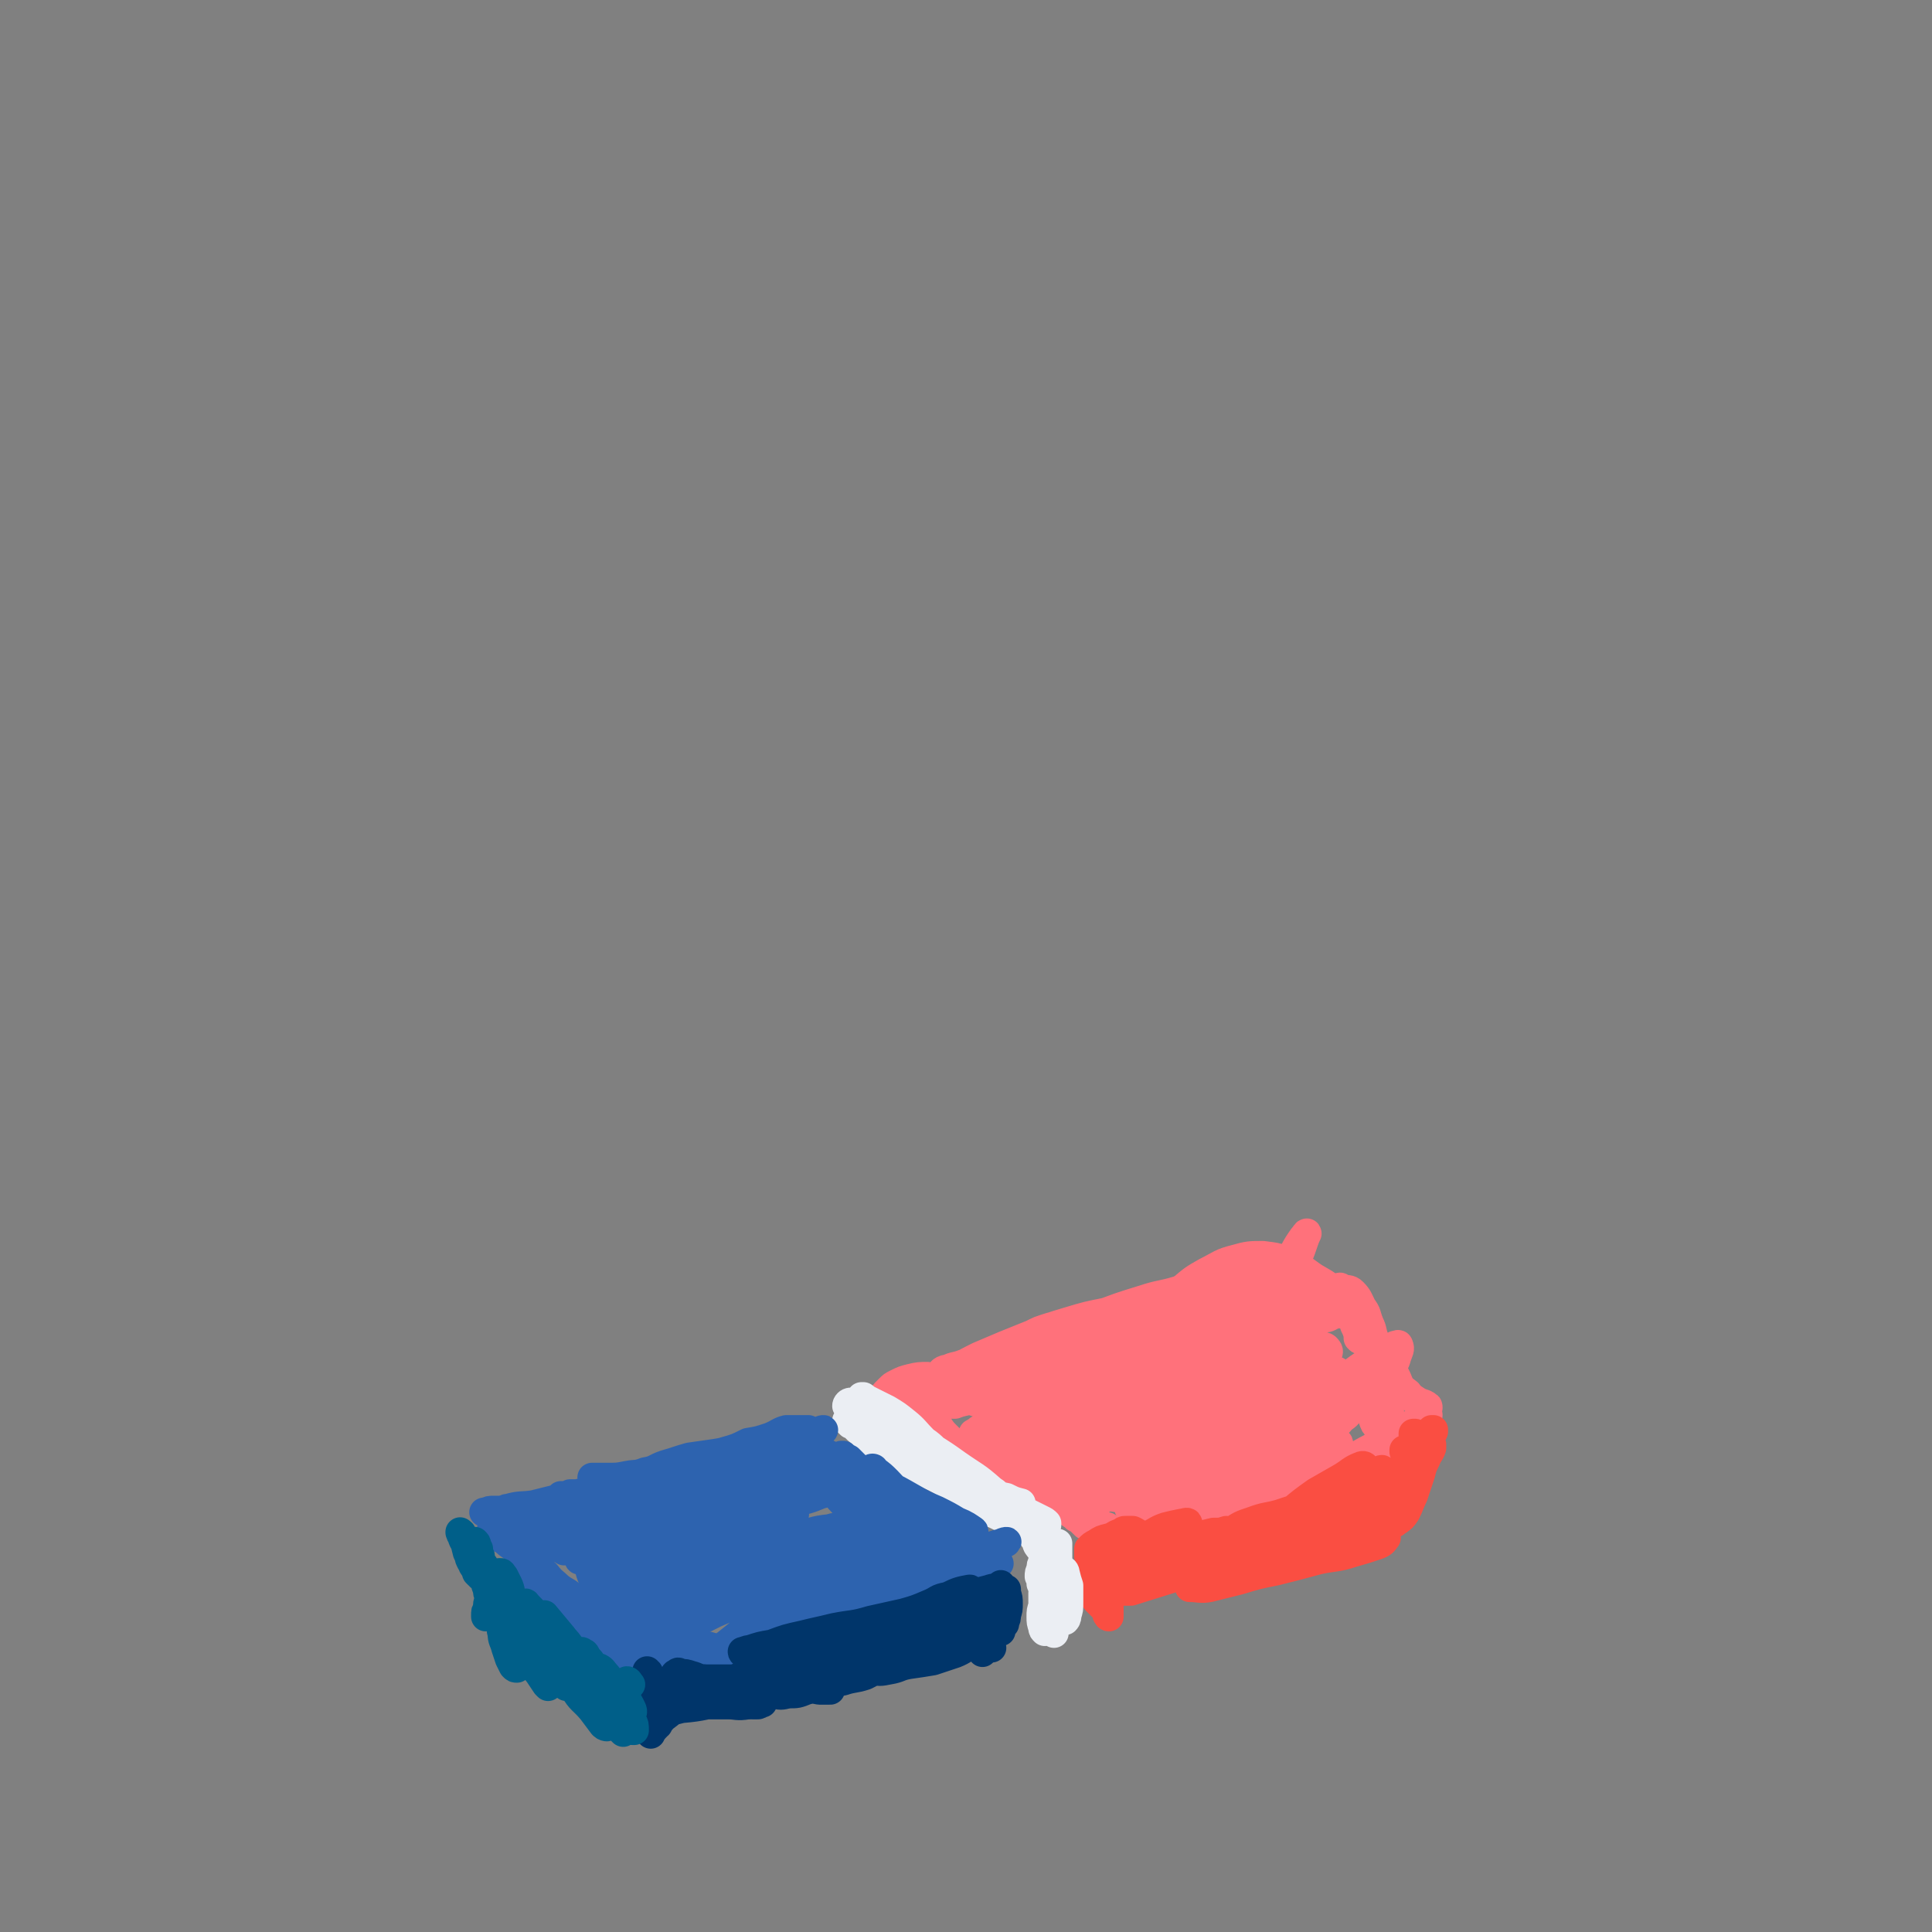 <svg viewBox='0 0 1054 1054' version='1.1' xmlns='http://www.w3.org/2000/svg' xmlns:xlink='http://www.w3.org/1999/xlink'><rect x="0" y="0" width="1054" height="1054" fill="#808080" stroke="none"/><g fill='none' stroke='#FF717B' stroke-width='16' stroke-linecap='round' stroke-linejoin='round'><path d='M502,769c0,0 0,-1 -1,-1 -1,0 -1,0 -2,0 -1,0 -1,0 -1,-1 -1,0 -1,0 -1,0 0,0 0,0 0,0 1,0 1,0 1,0 2,1 2,1 4,1 2,1 2,0 3,1 3,2 2,2 4,4 2,2 1,3 3,5 2,3 2,3 4,5 3,3 3,3 6,5 2,2 2,2 5,3 2,1 2,1 3,2 1,1 1,1 2,1 2,1 2,1 4,2 2,1 2,1 4,1 3,1 3,0 5,1 2,0 2,1 4,1 2,1 2,1 4,2 1,1 1,1 3,2 2,1 2,1 4,2 2,1 2,0 4,1 1,1 1,1 1,2 1,1 1,1 2,2 2,2 2,2 4,3 1,2 1,2 2,3 1,1 1,0 2,1 1,1 1,1 2,2 1,1 1,1 2,2 1,1 1,1 3,2 1,1 1,1 2,2 1,0 1,0 2,1 1,1 1,1 1,2 1,0 1,0 2,1 1,1 1,1 2,2 1,0 1,0 1,1 1,0 1,0 3,0 0,0 0,1 1,1 1,0 1,0 2,0 0,0 0,0 1,0 1,0 1,0 2,0 1,0 1,0 1,0 1,0 1,0 1,0 1,0 1,0 1,0 0,0 0,0 0,0 0,0 0,0 0,0 0,1 0,1 0,1 0,0 0,0 0,0 0,0 0,0 0,0 0,1 0,0 0,0 -1,0 -1,0 -1,0 -1,1 -1,1 -3,0 -1,0 -1,0 -3,0 -2,-1 -2,-1 -3,-2 -2,-1 -2,-1 -4,-2 -2,-2 -2,-2 -4,-3 -3,-2 -3,-2 -6,-5 -1,-1 -1,-1 -2,-3 -1,-2 -1,-2 -3,-3 -1,-1 -1,-1 -2,-2 -2,-1 -2,-1 -4,-2 -3,-1 -3,0 -6,-1 -6,-1 -6,0 -12,-1 -3,-1 -3,0 -6,-1 -2,-1 -2,-1 -5,-2 -2,-1 -2,-1 -4,-3 -2,-1 -2,-1 -5,-3 -3,-2 -2,-2 -5,-5 -3,-3 -4,-2 -7,-5 -3,-4 -2,-4 -5,-7 -3,-3 -3,-3 -6,-6 -2,-2 -2,-2 -4,-4 -2,-1 -2,-1 -4,-2 -2,-1 -2,-1 -4,-2 -2,-1 -2,-1 -3,-1 -2,-1 -2,-1 -3,-1 -1,0 -1,0 -2,0 -1,0 -1,0 -2,0 0,0 0,0 -1,0 0,0 0,0 -1,0 0,0 0,0 -1,-1 0,0 0,0 0,-1 0,-1 0,-1 0,-2 0,-1 0,-1 0,-2 0,-1 -1,-1 0,-2 1,-1 1,-1 2,-2 2,-2 2,-2 4,-3 4,-2 4,-2 8,-3 4,-1 5,-1 9,-1 '/><path d='M488,763c0,0 -1,-1 -1,-1 0,0 0,0 0,0 3,-2 3,-3 5,-4 6,-3 6,-2 12,-4 8,-3 8,-3 16,-4 8,-2 9,-1 17,-3 8,-1 8,-1 17,-3 9,-1 9,-2 17,-4 9,-2 9,-2 18,-4 8,-1 8,-1 17,-2 5,-1 5,-1 10,-1 1,-1 1,-1 3,-1 4,0 4,0 8,-1 1,0 1,0 2,-1 4,-1 4,0 8,-1 3,-1 3,-1 5,-2 0,0 0,0 0,0 -2,0 -3,0 -5,0 -5,1 -5,1 -11,2 -8,1 -8,1 -16,2 -9,1 -9,0 -18,2 -10,2 -10,3 -21,5 -9,2 -9,1 -18,4 -6,1 -6,2 -11,4 -2,1 -3,1 -4,2 -1,1 -1,2 0,2 2,0 3,0 6,0 7,-2 7,-2 14,-4 9,-2 9,-2 18,-5 11,-3 11,-3 21,-6 12,-4 12,-4 24,-7 11,-3 11,-4 22,-7 11,-4 11,-4 21,-7 9,-4 9,-4 18,-7 7,-3 7,-3 15,-5 4,-1 4,-1 7,-3 1,0 2,-1 2,-1 0,0 -1,0 -3,1 -4,1 -3,1 -7,3 -5,2 -5,2 -9,3 -11,5 -11,5 -23,9 -10,4 -10,3 -20,7 -10,3 -10,3 -21,7 -11,3 -11,3 -22,6 -10,3 -10,3 -20,6 -9,3 -9,3 -18,6 -7,2 -7,2 -14,4 -3,1 -3,1 -6,2 -1,0 -2,0 -1,0 2,-1 2,-1 5,-2 6,-2 6,-2 12,-4 7,-2 7,-2 15,-4 20,-7 20,-7 40,-14 10,-3 10,-3 20,-6 7,-2 7,-2 13,-4 4,-1 4,-1 7,-2 1,0 1,-1 1,-1 -2,1 -3,1 -5,2 -6,2 -6,2 -12,4 -10,3 -10,3 -19,6 -10,3 -10,3 -21,6 -11,4 -11,4 -21,8 -11,4 -11,4 -22,8 -9,4 -9,4 -19,9 -6,3 -6,3 -13,6 -3,1 -4,1 -5,2 0,0 2,0 3,0 5,-2 5,-1 10,-3 7,-3 7,-3 14,-6 9,-3 9,-3 18,-7 13,-5 13,-5 27,-9 12,-4 12,-4 24,-7 7,-2 7,-1 15,-2 7,-1 7,-1 13,-3 4,0 4,0 7,-2 2,0 2,0 4,-1 2,0 2,-1 3,-1 1,0 1,1 1,1 '/><path d='M672,725c-1,0 -2,-1 -1,-1 0,0 1,0 2,0 1,0 1,-1 2,-1 2,-1 2,-1 4,-2 1,0 1,0 2,0 2,0 2,0 3,0 2,0 2,0 3,-1 1,0 1,0 1,0 0,0 0,0 0,0 0,1 0,0 0,0 -1,0 0,0 0,0 0,1 0,1 0,1 1,1 2,1 3,2 1,1 2,1 3,2 2,2 2,2 4,4 2,1 2,1 3,2 2,2 1,2 3,3 1,1 0,1 2,1 0,1 1,1 1,0 1,0 1,-1 0,-2 -1,-1 -1,-1 -2,-2 -1,-1 -1,-1 -2,-2 '/><path d='M695,708c0,-1 -1,-1 -1,-1 0,0 0,0 1,0 2,0 2,-1 4,-1 2,-1 2,-1 5,-1 3,0 3,0 6,1 3,0 3,0 6,1 2,1 2,1 4,2 2,2 2,2 4,4 1,1 1,1 2,1 3,2 4,2 7,3 3,1 3,0 6,2 3,1 3,1 5,3 2,2 1,3 2,5 0,1 0,2 0,3 -1,1 -1,1 -1,1 -1,1 -1,1 -2,0 -1,0 -1,0 -2,-1 0,-1 0,-1 0,-2 -1,-3 -1,-3 -2,-5 -1,-4 -2,-3 -3,-7 -2,-3 -2,-3 -3,-7 -1,-2 -1,-2 -2,-4 -1,-1 -1,-2 -1,-2 1,-1 1,-1 2,0 3,1 4,0 6,2 3,3 3,4 5,8 3,4 2,4 4,9 2,4 1,4 3,9 1,4 0,4 1,9 2,4 2,4 5,8 3,5 3,5 7,8 4,4 4,4 8,7 3,2 3,2 6,3 1,1 1,0 1,1 1,0 1,0 1,1 0,0 -1,0 -1,0 -2,-2 -2,-2 -4,-3 -3,-2 -4,-2 -6,-5 -4,-3 -4,-3 -6,-8 -2,-4 -2,-4 -3,-8 -1,-4 -1,-4 -1,-7 1,-2 1,-2 3,-3 1,0 2,-1 2,0 1,2 0,3 -1,6 -1,4 -2,4 -3,8 -2,9 -2,9 -3,17 0,4 0,4 0,7 0,1 0,1 0,3 -1,1 0,1 -1,3 0,1 0,1 -1,2 0,0 -1,1 -1,0 -1,0 -1,0 -1,-1 -2,-2 -2,-2 -3,-5 -1,-4 -1,-4 -2,-7 0,-3 0,-3 0,-5 0,-1 0,-1 1,-1 1,4 1,5 2,10 1,3 1,3 2,6 0,3 0,3 1,6 1,3 1,3 1,6 0,3 0,3 0,5 0,2 0,2 0,4 '/><path d='M749,800c0,0 0,0 -1,-1 0,0 1,0 1,0 1,-3 1,-3 2,-5 0,-1 1,-1 2,-2 '/><path d='M771,778c-1,0 -1,-1 -1,-1 0,0 0,1 0,1 4,-2 4,-2 7,-4 1,-1 2,-2 2,-2 0,0 -1,1 -3,2 -6,3 -6,4 -13,7 -7,5 -8,4 -15,9 -8,4 -8,5 -16,9 -9,5 -9,5 -18,10 -9,5 -9,5 -19,9 -10,4 -10,4 -20,7 -6,2 -6,2 -13,3 -1,0 -3,0 -3,0 1,-2 3,-3 6,-5 4,-4 4,-4 9,-8 6,-5 6,-5 11,-10 7,-6 7,-6 13,-12 6,-6 5,-7 12,-12 3,-3 4,-3 8,-5 0,-1 2,-1 1,-1 -1,2 -2,3 -5,6 -6,4 -6,4 -13,9 -8,5 -8,5 -17,9 -8,5 -8,5 -17,10 -6,4 -6,4 -13,8 -4,2 -4,2 -8,4 -1,1 -2,2 -1,2 2,1 4,0 7,0 6,-1 6,-1 12,-3 8,-3 8,-3 16,-6 7,-3 7,-3 14,-7 6,-3 6,-2 12,-5 3,-2 4,-2 6,-4 0,0 0,0 -1,0 -5,1 -5,2 -10,3 -9,3 -9,3 -18,7 -10,4 -9,4 -19,8 -10,4 -10,4 -19,7 -7,3 -7,3 -14,5 -2,1 -3,1 -4,2 0,0 1,0 1,0 5,-1 5,-1 9,-3 8,-3 7,-3 15,-7 10,-5 10,-5 20,-9 11,-6 11,-6 22,-11 10,-5 10,-4 20,-8 7,-2 7,-1 14,-3 1,-1 3,-1 2,-2 -2,0 -3,0 -7,0 -8,0 -8,-1 -16,1 -10,1 -10,2 -20,5 -10,3 -10,3 -20,7 -10,3 -10,4 -20,8 -7,3 -7,3 -13,7 -3,1 -4,2 -5,3 -1,1 0,2 0,2 4,0 4,0 9,0 7,-1 7,-1 14,-2 9,-1 9,-1 18,-3 11,-2 10,-2 21,-5 10,-3 10,-3 20,-5 8,-2 9,-2 16,-4 4,-1 5,-1 8,-4 1,0 1,-2 0,-2 -4,-2 -5,-2 -9,-2 -9,0 -9,0 -18,2 -12,3 -12,3 -23,7 -14,4 -14,4 -27,8 -12,4 -12,4 -24,7 -7,3 -7,2 -14,5 -2,0 -4,1 -4,1 0,1 2,1 4,1 7,-2 7,-2 14,-5 11,-4 11,-4 21,-8 12,-5 12,-5 24,-10 12,-5 12,-5 23,-10 10,-4 10,-4 19,-9 6,-3 7,-3 11,-8 3,-2 4,-3 4,-5 0,-1 -2,-1 -4,-1 -5,0 -5,0 -11,2 -10,3 -10,3 -19,7 -11,5 -11,5 -22,10 -13,5 -13,5 -25,10 -10,5 -10,5 -20,9 -6,2 -6,2 -11,5 -1,0 -1,1 0,1 2,1 3,1 7,1 6,-1 6,-2 12,-4 9,-3 9,-3 18,-7 11,-4 11,-4 22,-8 15,-6 15,-6 29,-12 9,-3 9,-3 17,-8 3,-2 5,-2 5,-5 1,-2 -1,-2 -3,-3 -7,-1 -7,-1 -14,0 -12,2 -12,3 -23,7 -16,5 -16,6 -32,11 -19,6 -19,6 -37,12 -16,6 -16,5 -32,11 -8,3 -9,3 -16,7 -1,1 -1,2 0,2 6,-1 7,-1 13,-2 11,-3 11,-4 21,-8 13,-5 13,-5 27,-11 15,-6 15,-6 30,-13 14,-6 15,-6 29,-12 11,-6 11,-6 21,-12 5,-3 6,-3 10,-8 1,0 2,-2 1,-2 -4,0 -5,0 -10,1 -10,3 -9,3 -19,6 -13,4 -13,4 -25,9 -14,5 -14,5 -28,11 -12,4 -12,4 -24,9 -6,2 -6,2 -13,5 -1,1 -3,1 -2,2 1,0 3,0 6,-1 8,-3 8,-3 16,-7 11,-5 11,-5 22,-9 13,-6 13,-6 25,-11 12,-5 13,-5 25,-11 9,-4 10,-4 18,-10 3,-2 6,-4 4,-6 -1,-2 -5,-2 -11,-2 -10,0 -10,0 -21,2 -13,3 -13,3 -26,7 -12,5 -12,5 -24,11 -12,6 -12,6 -23,12 -9,6 -9,6 -19,11 -4,3 -5,3 -9,6 -1,0 0,1 1,1 5,-2 6,-2 12,-4 11,-4 11,-5 22,-9 14,-6 14,-5 27,-11 15,-7 15,-6 30,-13 13,-6 22,-7 25,-12 2,-3 -7,-6 -15,-4 -30,9 -30,12 -60,25 -24,10 -24,10 -48,21 -2,1 -5,2 -4,2 0,1 3,1 6,0 9,-4 9,-4 18,-8 13,-7 14,-6 27,-13 14,-7 14,-6 28,-14 11,-5 11,-5 22,-12 7,-4 8,-4 14,-9 1,0 0,-2 -1,-2 -7,0 -8,0 -16,2 -12,2 -12,2 -25,6 -16,5 -16,5 -32,11 -18,7 -18,7 -35,15 -16,6 -16,6 -31,13 -11,6 -11,6 -22,12 -1,1 -3,2 -3,2 2,0 4,-1 8,-2 11,-4 11,-5 22,-9 15,-6 15,-6 30,-12 16,-6 16,-6 32,-12 13,-6 13,-6 26,-11 6,-2 7,-2 12,-5 0,0 0,-1 -1,-1 -6,0 -6,0 -12,2 -10,2 -10,3 -19,7 -13,5 -13,6 -25,12 -13,6 -13,7 -25,14 -9,4 -9,4 -17,9 -3,2 -5,3 -4,5 2,2 4,2 9,3 9,1 10,1 19,0 14,0 14,-1 27,-3 15,-2 15,-3 30,-6 12,-3 12,-2 24,-5 7,-1 7,0 13,-3 2,0 3,-1 2,-2 -4,-2 -6,-1 -11,-2 -10,0 -10,-1 -20,0 -15,1 -15,1 -29,5 -18,4 -18,4 -36,10 -15,4 -15,4 -30,10 -6,3 -9,3 -12,7 -2,2 0,5 2,7 6,4 7,4 15,6 9,3 9,3 19,5 11,2 11,1 21,2 11,0 11,1 21,-1 8,-1 8,-1 16,-3 3,-1 4,-1 6,-3 0,-2 0,-3 -2,-4 -4,-2 -4,-2 -9,-3 -8,-1 -8,-2 -16,-1 -18,1 -18,1 -36,4 -2,0 -4,1 -4,2 0,2 2,2 5,3 6,1 6,1 12,2 7,1 7,1 14,0 9,-1 9,-2 18,-5 10,-2 10,-2 19,-6 9,-3 10,-3 18,-7 8,-4 8,-4 15,-9 6,-5 6,-5 11,-11 5,-6 6,-6 10,-13 3,-6 3,-6 4,-13 2,-5 2,-6 1,-11 0,-4 -1,-5 -4,-6 -4,-2 -5,-2 -9,-1 -9,3 -9,4 -16,9 -11,7 -11,8 -21,16 -9,9 -9,9 -18,18 -9,9 -9,9 -16,18 -5,6 -6,6 -10,12 -1,3 -2,6 0,7 4,3 6,3 11,2 9,-2 9,-3 18,-6 10,-4 11,-4 20,-9 9,-5 9,-5 16,-12 6,-5 6,-5 9,-12 3,-6 4,-7 2,-13 -2,-5 -3,-7 -8,-10 -6,-3 -7,-2 -15,-2 -9,-1 -9,-2 -19,0 -11,1 -11,2 -22,6 -10,4 -10,3 -19,9 -6,4 -7,4 -10,11 -3,5 -3,7 -1,11 2,5 4,5 9,8 7,3 8,3 15,4 10,0 11,0 20,-2 9,-2 10,-3 18,-8 8,-5 8,-5 14,-12 5,-7 5,-7 9,-15 5,-9 5,-9 9,-19 6,-12 6,-12 12,-25 5,-13 5,-13 10,-27 3,-7 3,-9 5,-13 0,-1 -1,1 -2,2 -5,7 -4,7 -9,15 -6,8 -6,8 -13,16 -6,8 -6,8 -12,15 -6,6 -6,6 -12,12 -4,5 -5,5 -8,11 -2,3 -3,4 -2,8 0,2 1,2 3,2 3,1 3,1 6,0 4,0 4,0 8,-1 3,-1 3,-1 7,-1 '/><path d='M702,726c-1,0 -1,-1 -1,-1 -1,0 0,1 0,1 0,-1 -1,-2 -1,-2 0,-1 1,-1 1,-1 1,1 1,1 2,2 1,1 1,1 1,1 1,1 1,1 1,0 1,0 1,0 2,-2 0,-2 0,-2 0,-5 0,-3 0,-3 0,-6 0,-4 0,-4 -1,-8 -2,-3 -2,-4 -4,-6 -3,-3 -4,-3 -8,-4 -5,-1 -5,-1 -10,0 -4,1 -4,1 -8,4 -1,1 -2,2 -2,3 1,2 1,2 3,4 4,3 4,3 8,4 6,3 6,3 12,5 8,2 8,2 17,4 4,1 4,1 8,0 3,0 3,-1 6,-2 1,-1 2,0 2,-1 1,-2 1,-3 1,-6 -1,-3 -1,-3 -4,-6 -4,-4 -5,-4 -10,-7 -6,-4 -6,-5 -13,-8 -7,-3 -7,-3 -15,-4 -7,0 -8,0 -15,2 -8,2 -8,3 -16,7 -7,4 -7,4 -14,10 -5,4 -5,5 -10,11 -3,4 -3,4 -5,9 -1,4 -3,6 -1,8 3,4 5,5 10,4 9,-1 9,-3 18,-8 5,-3 5,-3 9,-7 5,-4 5,-5 9,-9 5,-5 5,-5 9,-9 1,-2 3,-2 3,-3 1,-1 0,-1 -1,-1 -5,2 -5,3 -11,5 -8,4 -8,4 -16,7 -9,5 -9,5 -18,9 -10,4 -10,4 -19,8 -9,4 -9,4 -19,8 -8,3 -8,3 -17,6 -6,3 -7,2 -13,4 -3,1 -3,1 -7,2 0,0 -1,1 0,0 3,-1 4,-1 8,-2 7,-3 7,-3 14,-6 9,-4 9,-4 18,-7 10,-4 10,-3 20,-7 9,-3 9,-3 19,-6 7,-3 7,-3 14,-6 3,-1 4,-2 5,-4 1,0 0,-1 -1,-1 -5,0 -5,0 -10,2 -9,3 -9,3 -17,7 -11,3 -11,3 -22,7 -11,4 -11,4 -21,8 -17,8 -29,13 -33,15 -3,1 9,-5 18,-10 18,-9 19,-9 37,-18 8,-4 8,-4 15,-8 1,-1 4,-3 3,-3 -3,1 -6,3 -11,5 -10,4 -10,4 -21,9 -10,4 -10,4 -21,9 -10,5 -10,5 -19,10 -8,4 -8,4 -15,9 -5,3 -5,3 -10,8 -2,2 -2,2 -3,4 -1,1 0,2 1,2 3,1 4,1 8,0 5,-1 5,-2 10,-4 '/><path d='M596,746c0,0 -2,-1 -1,-1 4,-2 5,-1 9,-3 9,-4 9,-4 18,-8 3,-2 3,-2 5,-4 1,-1 2,-2 2,-3 0,-1 -1,-2 -2,-2 -3,1 -4,1 -7,2 -7,2 -6,3 -13,5 -7,3 -7,3 -14,6 -7,3 -7,3 -14,6 -6,2 -6,3 -11,4 -3,1 -3,1 -6,2 -1,0 -2,0 -2,0 2,-1 3,-1 6,-3 7,-3 7,-3 13,-6 9,-4 9,-3 18,-7 8,-3 8,-3 16,-7 7,-3 7,-3 14,-6 3,-2 3,-1 6,-3 0,0 0,0 0,0 -3,0 -3,0 -6,1 -4,1 -4,1 -7,2 '/><path d='M615,720c0,0 0,-1 -1,-1 0,0 1,1 1,1 -1,-1 -2,-1 -4,-2 -1,0 -1,0 -3,1 -4,0 -4,1 -7,1 -6,1 -6,1 -12,2 -6,1 -6,1 -12,1 -4,1 -4,1 -7,2 -3,1 -3,1 -5,2 -2,1 -2,1 -4,2 -1,1 -1,1 -1,2 0,0 0,0 0,0 4,0 4,-1 7,-2 6,-1 6,-1 11,-3 7,-2 7,-2 13,-4 8,-1 8,-1 15,-3 8,-1 8,-1 16,-2 7,-2 7,-2 14,-4 6,-2 6,-2 10,-4 2,0 4,-1 4,-2 0,0 -2,-1 -4,-1 -5,1 -5,1 -10,3 -8,3 -8,3 -16,6 -10,4 -10,4 -19,8 -11,4 -11,4 -21,8 -10,3 -10,3 -20,7 -10,4 -10,4 -19,7 -10,4 -10,4 -19,7 -9,3 -9,3 -18,5 -5,2 -5,1 -10,2 0,0 -1,0 0,0 2,-1 3,-1 7,-2 6,-3 6,-3 12,-6 9,-3 9,-3 18,-6 9,-5 9,-5 18,-9 11,-5 11,-5 23,-9 13,-5 13,-5 26,-9 13,-5 13,-5 26,-9 9,-3 9,-2 19,-5 6,-1 6,-1 12,-3 1,-1 3,-1 2,-1 -2,0 -3,1 -7,2 -20,7 -20,7 -40,14 -3,1 -3,1 -6,2 -9,3 -9,3 -18,6 -3,1 -3,1 -6,2 -11,3 -11,3 -22,7 -9,3 -9,3 -18,6 -7,2 -7,3 -14,5 -5,2 -5,1 -9,3 -2,0 -3,1 -3,1 -1,1 0,0 1,0 4,-1 4,-1 8,-2 5,-3 5,-3 11,-6 14,-6 14,-6 29,-12 10,-4 10,-4 20,-7 10,-3 10,-3 20,-5 10,-3 9,-3 19,-5 8,-2 8,-2 17,-4 8,-1 8,-1 17,-2 8,-1 8,-1 15,-2 7,-1 7,-1 14,-2 5,-1 5,-1 10,-2 1,0 2,0 3,0 0,-1 -1,-1 -1,-1 -3,1 -3,1 -6,2 '/><path d='M758,770c0,0 -1,-1 -1,-1 -2,-1 -2,-1 -3,-2 -2,-2 -2,-2 -4,-5 -1,0 -1,0 -1,-1 -1,-1 -1,-1 -2,-2 -2,-2 -2,-2 -4,-4 -4,-2 -4,-2 -7,-4 -5,-2 -5,-1 -9,-4 -4,-3 -4,-3 -8,-6 -2,-2 -2,-2 -4,-5 0,0 0,-1 -1,-1 0,0 0,1 0,2 -2,5 -2,4 -4,9 -2,5 -2,5 -4,10 -2,5 -2,6 -5,10 -4,6 -4,6 -9,10 -6,5 -6,5 -13,8 -4,2 -4,2 -8,4 -1,0 -1,0 -1,0 3,-2 4,-2 8,-4 7,-4 7,-3 13,-7 8,-4 8,-4 16,-8 9,-5 9,-6 18,-11 7,-5 7,-5 14,-10 4,-3 4,-3 8,-5 1,0 1,-1 1,0 -3,2 -3,3 -8,6 -7,5 -7,5 -16,10 -10,7 -11,6 -22,12 -13,7 -12,8 -25,14 -13,6 -13,6 -26,11 -10,5 -10,5 -21,10 -7,2 -7,2 -13,4 -1,1 -2,2 -2,2 2,0 3,1 5,0 4,-1 4,-1 7,-4 3,-2 4,-3 6,-6 1,-3 2,-3 2,-6 -1,-3 0,-4 -2,-6 -3,-2 -4,-2 -7,-2 -6,0 -6,1 -11,2 -6,2 -6,1 -12,3 -6,1 -6,1 -11,3 -3,2 -3,2 -5,5 -2,3 -2,4 -3,8 0,5 -1,5 0,9 0,2 1,2 3,4 0,0 0,0 1,0 3,0 4,1 6,0 7,-4 9,-4 14,-11 2,-2 1,-4 0,-7 -3,-4 -4,-4 -10,-6 -8,-4 -8,-3 -17,-5 -9,-2 -9,-2 -18,-2 -6,-1 -6,-1 -11,0 -3,0 -2,1 -4,3 0,0 0,0 0,0 2,3 2,4 5,6 5,4 6,3 12,5 8,3 8,3 15,5 9,3 9,3 19,5 7,2 7,1 15,3 '/></g>
<g fill='none' stroke='#FA4E42' stroke-width='16' stroke-linecap='round' stroke-linejoin='round'><path d='M767,792c-1,0 -1,0 -1,-1 0,0 0,1 0,1 1,0 1,0 2,0 0,0 0,0 1,-1 1,-1 1,-1 1,-3 1,-2 1,-2 1,-4 0,-1 0,-1 0,-2 0,0 0,0 0,0 0,0 1,0 1,0 0,1 0,1 0,2 0,2 0,2 0,4 0,3 0,3 0,6 0,3 0,3 0,6 0,3 0,3 0,6 0,1 0,1 0,2 0,1 0,1 1,1 0,0 0,0 0,0 0,-2 0,-2 0,-4 0,-3 0,-3 1,-5 1,-3 1,-3 3,-7 1,-4 1,-4 3,-8 1,-2 1,-2 2,-4 0,0 0,-1 0,-1 0,0 0,0 -1,0 0,1 0,1 -1,1 -1,2 -1,2 -2,4 -2,3 -2,4 -4,8 -2,2 -2,2 -3,5 -1,1 0,1 -1,2 0,2 -1,2 -1,5 -1,1 -1,1 -1,2 -1,3 -1,2 -2,5 0,2 0,2 0,3 -1,0 0,1 0,1 1,0 1,0 2,-1 2,0 2,-1 3,-2 1,-3 1,-3 2,-6 1,-3 1,-3 2,-6 2,-4 2,-4 3,-7 1,-3 0,-3 2,-5 0,-1 0,-1 1,-1 0,0 0,1 0,2 -1,3 -2,3 -3,6 -2,4 -2,4 -3,8 -2,6 -2,6 -4,12 -2,4 -2,5 -4,9 -2,3 -2,3 -5,5 -1,1 -3,2 -3,1 0,-1 1,-2 2,-4 1,-3 1,-3 1,-6 1,-4 0,-4 1,-8 0,-5 0,-5 1,-10 1,-3 1,-3 3,-5 0,-1 0,-1 0,-1 -1,4 -1,5 -3,10 -1,4 -2,4 -3,7 -2,3 -2,4 -4,7 -2,2 -2,1 -4,3 -1,1 -1,1 -2,1 0,0 -1,0 0,0 1,-2 1,-2 3,-4 2,-3 2,-3 4,-6 2,-3 2,-3 4,-6 1,-3 1,-3 2,-6 0,-1 1,-1 1,-2 0,0 -1,0 -2,1 -4,3 -3,3 -7,7 -4,5 -4,5 -8,9 -3,4 -3,5 -6,8 -3,3 -3,3 -5,5 -1,1 -1,2 -1,2 0,0 -1,0 0,0 3,-5 3,-4 6,-9 2,-4 2,-4 4,-7 2,-4 2,-4 5,-8 1,-2 1,-3 2,-4 0,0 0,2 0,2 -3,4 -4,4 -7,7 -5,4 -5,4 -9,7 -4,3 -4,4 -9,6 -7,4 -8,6 -14,8 -1,0 -1,-2 0,-3 4,-3 5,-3 9,-5 6,-4 6,-3 11,-7 6,-4 6,-4 10,-8 4,-3 4,-3 8,-7 1,-1 2,-3 2,-3 0,-1 -2,1 -3,2 -5,4 -5,4 -11,8 -6,5 -6,5 -13,10 -7,5 -7,4 -13,10 -6,4 -5,4 -10,8 -3,3 -3,3 -6,5 0,0 0,1 0,1 0,0 0,0 1,-1 4,-2 4,-2 7,-4 6,-4 6,-3 11,-7 6,-3 6,-3 11,-7 6,-4 6,-4 10,-10 3,-4 4,-5 6,-10 1,-3 2,-4 1,-6 0,-1 -1,-2 -3,-1 -5,2 -5,3 -10,6 -7,4 -7,4 -14,8 -7,5 -7,5 -13,10 -5,3 -5,3 -10,7 -2,2 -3,2 -4,4 0,0 1,1 2,1 4,-1 4,-1 9,-3 8,-2 8,-3 15,-5 8,-3 8,-2 15,-5 6,-1 6,-1 11,-3 1,-1 2,-2 2,-3 0,0 -2,0 -4,0 -4,0 -4,-1 -8,0 -8,2 -8,2 -17,4 -9,2 -9,2 -18,5 -7,2 -7,1 -15,4 -6,2 -6,2 -12,6 -6,3 -6,3 -11,6 -2,1 -4,2 -5,3 0,1 1,1 2,1 6,0 6,0 11,-1 9,-2 9,-2 17,-4 8,-2 8,-2 17,-4 7,-1 7,-1 15,-3 6,-1 6,-1 12,-3 1,0 3,-1 3,-1 -1,0 -2,0 -4,0 -7,1 -7,1 -14,3 -9,1 -9,2 -18,3 -10,2 -10,2 -19,4 -9,2 -9,2 -18,4 -7,2 -7,2 -13,4 -4,1 -4,2 -8,3 0,0 -1,1 0,1 2,-1 3,-1 7,-1 6,-1 6,-2 13,-3 8,-2 8,-2 16,-3 8,-2 8,-2 17,-4 10,-2 9,-2 19,-4 9,-1 9,-1 19,-2 6,-1 6,-1 12,-2 1,0 2,0 2,0 -1,-1 -3,-1 -5,0 -8,0 -8,0 -15,1 -11,2 -11,2 -22,4 -12,2 -12,1 -23,3 -11,2 -11,2 -21,4 -4,1 -5,1 -9,2 -1,1 0,2 1,2 5,2 5,1 10,2 8,0 8,0 15,0 9,0 9,1 17,0 9,-1 9,-2 18,-3 10,-1 10,-1 20,-2 7,-1 8,0 15,-2 4,-1 4,-1 7,-3 1,-1 2,-2 2,-2 -2,-2 -3,-2 -5,-2 -7,0 -7,0 -13,2 -11,2 -11,3 -22,6 -13,5 -13,5 -27,9 -12,4 -12,4 -24,8 -6,2 -6,2 -12,4 -1,0 -1,0 -1,0 5,0 6,1 11,0 8,-2 8,-2 16,-4 10,-3 10,-3 20,-5 12,-3 12,-3 23,-6 9,-2 10,-1 19,-4 7,-2 7,-2 13,-4 3,-1 4,-2 5,-4 1,0 -1,-1 -2,-1 -5,-1 -5,0 -10,0 -9,0 -9,0 -18,1 -11,1 -11,1 -23,4 -24,6 -24,6 -49,13 -11,3 -11,4 -23,7 -8,2 -8,2 -16,4 -2,0 -4,1 -4,1 1,0 3,0 6,0 16,-5 16,-5 32,-10 10,-4 10,-4 19,-8 16,-6 16,-6 31,-12 1,-1 3,-2 2,-2 0,-1 -2,-1 -4,0 -8,1 -8,2 -15,3 -11,3 -11,3 -21,6 -12,3 -12,3 -23,6 -11,3 -10,3 -21,6 -6,2 -6,1 -12,3 -1,0 -1,0 -1,0 4,0 5,0 10,-1 7,-1 7,-1 14,-4 8,-2 8,-3 15,-6 7,-3 7,-3 14,-6 5,-2 5,-2 9,-5 2,-1 2,-1 3,-2 1,0 0,-1 0,-1 -3,1 -3,1 -7,1 -4,1 -4,1 -9,2 -5,1 -5,1 -9,2 -5,2 -5,2 -9,3 -3,1 -3,2 -6,3 0,0 -1,0 -1,0 0,0 0,0 0,0 3,-1 3,-1 5,-2 3,-2 3,-2 6,-4 4,-3 4,-3 6,-6 2,-1 3,-2 3,-3 0,-1 -2,0 -3,0 -5,1 -5,1 -9,2 -6,2 -5,3 -11,5 -6,3 -7,3 -13,6 -4,2 -4,2 -9,5 -2,1 -3,2 -3,3 0,1 1,2 3,2 2,0 3,0 5,-1 4,-1 4,-1 6,-3 2,-1 2,-1 4,-4 1,-2 1,-2 2,-4 0,-3 1,-3 1,-5 -1,-1 -1,-1 -3,-2 -2,0 -2,0 -4,0 -1,0 -1,0 -2,1 -3,1 -3,1 -6,3 -2,2 -2,3 -4,6 -1,2 -2,2 -2,4 1,1 2,1 4,2 4,0 4,0 8,-1 5,0 5,-1 11,-2 5,-2 5,-2 9,-3 3,-1 4,-1 5,-2 1,0 0,-1 -1,-2 -3,-1 -4,0 -8,-1 -6,-1 -6,-1 -12,-1 -6,0 -6,-1 -11,0 -4,1 -4,1 -7,3 -2,1 -2,1 -4,3 0,2 0,2 0,4 0,1 1,1 2,2 2,1 2,1 4,2 2,0 2,0 4,0 1,-1 2,-1 2,-2 0,-3 0,-4 -1,-6 -1,-1 -2,-1 -4,0 -2,1 -2,2 -4,5 -1,4 -1,4 -2,8 -1,5 -1,5 0,9 1,3 1,3 3,6 2,2 2,2 4,4 1,1 1,1 2,2 0,0 0,0 0,0 0,0 0,0 1,0 0,-2 0,-2 0,-3 -1,-2 0,-2 -1,-3 -2,-2 -2,-2 -4,-4 -1,-2 -1,-2 -2,-3 0,0 -1,0 -1,0 1,2 1,2 2,4 1,2 1,2 2,4 1,2 1,2 2,4 0,1 1,1 1,3 1,0 0,1 1,1 0,0 0,0 0,0 0,-1 0,-1 0,-2 0,-2 0,-2 0,-4 0,-2 0,-2 0,-4 1,-2 1,-2 2,-4 0,-1 1,-1 2,-2 0,-1 1,-1 1,0 1,0 1,0 1,0 -1,1 -1,1 -2,2 0,1 0,0 -1,1 -1,0 -1,0 -1,1 0,0 0,0 -1,0 0,0 0,0 0,0 0,0 0,0 0,0 '/></g>
<g fill='none' stroke='#EBEEF3' stroke-width='16' stroke-linecap='round' stroke-linejoin='round'><path d='M571,862c0,0 -1,-1 -1,-1 0,0 1,1 1,1 0,0 -1,-1 -1,-1 0,-1 0,-1 0,-1 1,1 1,0 1,1 1,1 1,1 1,3 0,2 0,2 0,4 0,1 0,2 1,3 0,1 0,1 0,2 0,0 0,0 0,0 0,0 0,0 0,0 0,-1 0,-1 0,-2 1,-2 0,-2 0,-5 0,-3 0,-3 0,-6 0,-3 0,-3 0,-6 0,-1 0,-1 0,-1 0,-1 0,0 0,0 0,3 0,3 0,5 -1,3 -1,3 -1,6 0,3 0,3 1,6 0,3 0,3 0,5 1,1 1,1 1,2 0,0 0,0 0,0 1,1 1,1 1,0 1,-1 0,-1 1,-3 0,0 0,0 0,-1 0,-3 0,-3 1,-7 0,-4 0,-4 0,-9 0,-5 0,-5 0,-10 0,-3 0,-4 0,-5 0,0 0,1 0,3 0,5 0,5 0,9 -1,6 -1,6 -2,12 0,5 0,5 -1,9 -1,4 -1,4 -2,7 0,2 0,2 -1,3 0,0 0,0 0,0 0,-2 0,-2 1,-4 0,-3 0,-3 0,-7 0,-5 0,-5 0,-10 0,-5 0,-5 0,-10 -1,-3 -1,-3 -1,-5 -1,-1 -1,-1 -1,-1 -1,1 -1,2 -1,4 -1,2 -1,2 -1,4 -1,2 -1,2 -1,4 1,2 1,2 1,4 1,2 1,2 2,3 0,0 0,0 1,0 0,0 0,0 0,-1 1,-2 1,-2 1,-4 0,-3 0,-3 -1,-6 0,-4 0,-4 -1,-7 -1,-3 -2,-3 -4,-6 -1,-2 0,-2 -2,-4 -1,-2 -1,-2 -2,-3 -1,-1 -1,-1 -2,-1 0,-1 0,-1 -1,-1 0,0 0,0 -1,0 0,0 0,0 -1,0 -1,0 -1,0 -2,0 -1,1 -1,1 -2,1 -1,1 -1,1 -1,1 0,0 0,0 0,0 1,-1 1,-1 2,-1 1,-1 1,-1 2,-1 0,-1 1,0 1,-1 0,-1 0,-1 0,-1 0,-2 1,-2 0,-3 -2,-2 -2,-2 -4,-4 -3,-2 -3,-2 -6,-4 -4,-3 -4,-3 -7,-5 -3,-1 -3,-1 -6,-2 -2,0 -2,0 -4,0 -1,0 -1,0 -3,0 0,0 -1,0 -1,1 0,0 0,1 0,1 2,2 3,1 5,3 4,2 4,3 7,5 5,2 5,2 9,4 1,1 1,1 2,2 3,1 3,1 7,1 1,1 1,1 2,1 3,0 3,0 7,1 3,0 3,0 5,0 1,0 1,-1 1,-1 0,0 0,-1 0,-1 -1,-1 -1,-1 -3,-2 -2,-1 -2,-1 -4,-2 -6,-3 -6,-3 -12,-5 -5,-2 -5,-2 -11,-4 -5,-2 -5,-2 -10,-5 -6,-3 -6,-3 -11,-6 -9,-7 -9,-7 -17,-14 -3,-3 -2,-3 -5,-6 -1,-2 -2,-3 -2,-3 0,0 2,2 4,4 3,3 3,3 6,6 4,4 4,5 8,8 5,4 5,4 11,7 4,3 4,3 9,6 3,2 3,2 5,4 2,2 2,2 4,3 2,1 2,1 4,2 0,0 0,0 0,0 -1,-1 -1,-1 -2,-1 -2,-2 -2,-2 -4,-3 -3,-2 -3,-1 -6,-4 -5,-3 -5,-3 -9,-7 -6,-5 -6,-5 -12,-10 -6,-5 -6,-5 -12,-9 -5,-4 -5,-4 -11,-6 -5,-1 -5,0 -10,-1 -3,-1 -3,0 -6,-1 -3,-1 -3,-1 -6,-3 -3,-1 -2,-1 -5,-2 -1,-1 -1,-1 -2,-2 0,0 0,0 1,0 3,3 3,3 5,5 4,3 4,4 8,7 5,3 5,3 11,7 6,3 6,3 13,7 7,4 7,3 14,7 6,4 5,4 11,8 4,2 3,2 7,4 2,1 3,1 5,2 1,0 1,0 1,0 1,0 1,-1 0,-1 0,-1 -1,-1 -2,-3 -2,-3 -2,-2 -4,-5 -4,-4 -4,-4 -8,-8 -4,-5 -5,-5 -9,-10 -6,-4 -5,-5 -11,-9 -5,-5 -5,-6 -10,-10 -5,-4 -5,-4 -10,-7 -4,-2 -4,-2 -8,-4 -2,-1 -2,-1 -4,-2 -1,-1 -1,-1 -2,-1 0,0 0,0 0,0 0,0 1,0 1,0 4,3 3,3 6,6 6,6 6,6 11,11 7,5 7,5 13,11 6,5 6,6 13,10 7,5 7,5 14,9 5,3 5,3 10,6 3,2 3,2 5,3 1,0 1,0 2,0 1,0 1,0 1,0 -2,-3 -2,-3 -5,-5 -9,-8 -9,-7 -19,-14 -7,-5 -7,-5 -15,-10 -8,-5 -8,-6 -16,-11 -7,-5 -6,-5 -14,-9 -4,-2 -4,-2 -9,-3 -2,-1 -2,-1 -4,-1 -1,0 -2,1 -2,2 2,2 2,2 4,4 5,4 5,4 11,8 7,5 7,4 14,9 9,5 9,4 17,9 8,5 8,5 17,9 7,4 7,5 15,8 4,2 4,2 9,3 4,2 4,2 8,3 '/><path d='M581,869c0,0 -1,-1 -1,-1 0,0 0,0 0,1 0,2 0,2 0,4 0,2 1,2 1,5 0,2 0,2 0,4 0,1 0,1 0,2 0,0 0,0 0,0 1,-1 1,-2 1,-3 1,-3 1,-3 1,-7 0,-4 0,-4 0,-9 -1,-3 -1,-3 -2,-7 0,-1 -1,-2 -2,-1 -1,1 -1,2 -2,5 -1,4 -1,4 -2,9 -1,4 -1,4 -1,8 -1,3 -1,3 -1,6 0,1 0,1 0,3 0,0 0,1 0,1 -1,0 -1,0 -1,0 0,-3 1,-3 0,-5 0,-4 0,-4 0,-8 -1,-5 -1,-5 -1,-9 -1,-3 -1,-3 -1,-5 0,0 0,0 0,0 0,4 0,4 -1,7 0,3 0,3 0,7 -1,3 -1,3 -1,6 0,3 0,3 1,6 0,1 0,1 1,2 0,0 0,0 1,-1 1,-2 0,-2 1,-5 0,-2 0,-2 1,-5 0,-4 0,-4 0,-7 0,-2 0,-2 0,-4 0,0 0,0 0,1 0,3 0,3 1,6 0,4 0,4 0,8 0,4 1,4 1,8 '/></g>
<g fill='none' stroke='#2D63AF' stroke-width='16' stroke-linecap='round' stroke-linejoin='round'><path d='M433,799c-1,0 -1,-1 -1,-1 0,0 0,0 0,0 1,0 1,-1 2,-1 0,0 0,0 1,0 1,0 1,0 1,-1 1,-1 1,-1 3,-2 1,-2 1,-2 2,-4 1,-1 1,-1 2,-3 1,-1 1,-1 2,-2 0,-1 0,-1 0,-1 0,0 0,0 0,0 0,0 0,0 -1,0 -3,2 -2,2 -5,4 -4,2 -4,2 -8,4 -4,3 -4,2 -8,5 -4,3 -4,3 -7,6 -3,4 -3,4 -5,8 0,1 0,1 0,1 1,0 2,0 3,-1 2,-1 2,-1 4,-3 2,-1 2,-1 5,-3 2,-2 2,-2 5,-4 6,-5 6,-5 12,-11 2,-2 2,-3 5,-5 1,-2 1,-2 3,-4 1,-1 2,-1 1,-1 -1,0 -2,1 -4,2 -3,2 -3,3 -7,5 -3,3 -4,2 -8,5 -5,2 -5,2 -10,5 -4,3 -4,3 -9,6 -4,3 -3,3 -7,6 -2,1 -2,1 -5,2 0,1 -1,1 -1,2 0,0 1,-1 1,-1 4,-2 4,-2 7,-4 4,-3 4,-3 8,-5 5,-3 5,-3 10,-6 4,-3 4,-3 8,-7 4,-3 4,-3 7,-6 1,-1 2,-1 3,-3 0,0 -1,-1 -1,-1 -3,0 -3,0 -6,0 -5,2 -5,2 -10,4 -5,2 -5,2 -10,4 -4,2 -4,2 -7,4 -6,2 -6,2 -12,5 -5,2 -5,2 -9,5 -2,1 -2,2 -5,3 -1,1 -2,1 -3,1 0,0 1,0 1,0 4,-1 4,-2 8,-3 7,-3 7,-3 13,-5 7,-3 7,-3 14,-6 6,-2 6,-2 12,-5 3,-1 3,-2 6,-4 1,-1 2,-1 2,-2 0,-1 0,-1 -1,-1 -2,0 -2,0 -5,0 -4,1 -4,2 -9,4 -6,2 -6,2 -12,3 -6,3 -6,3 -13,5 -7,2 -7,2 -13,4 -9,2 -9,2 -17,4 -9,3 -9,3 -18,6 -7,2 -7,2 -15,4 -4,1 -4,1 -8,2 -1,0 -2,0 -1,0 0,1 1,1 2,0 4,0 4,0 7,-1 5,-1 5,-1 10,-3 6,-2 6,-2 12,-4 7,-2 7,-2 13,-4 7,-2 7,-2 13,-3 6,-1 6,-1 11,-2 4,-1 4,-1 9,-2 4,0 4,0 8,-1 3,-1 3,0 7,-1 2,-1 2,-1 4,-2 1,-1 1,-1 1,-2 0,0 0,0 0,0 -3,0 -4,0 -7,1 -5,1 -5,1 -10,2 -7,2 -7,2 -13,3 -7,1 -7,1 -14,2 -7,2 -6,2 -13,4 -6,2 -5,3 -11,4 -5,2 -5,1 -10,2 -5,1 -5,1 -10,1 -4,0 -4,0 -8,0 -1,0 -1,0 -1,0 0,0 0,0 1,0 3,1 3,1 6,1 4,1 4,1 8,1 7,1 7,1 14,2 2,0 2,0 3,0 0,0 0,0 0,0 -1,0 -1,0 -1,0 -3,0 -3,0 -6,0 -5,0 -5,-1 -9,0 -4,0 -4,0 -8,1 -2,1 -2,1 -5,2 -3,1 -3,1 -6,1 -2,1 -2,0 -5,1 -2,0 -2,0 -4,0 -2,1 -2,1 -4,1 0,0 0,0 -1,0 0,0 0,1 0,1 0,0 0,0 0,0 1,0 1,0 2,0 3,-1 3,-1 6,-1 4,0 4,-1 7,-1 4,0 4,0 7,0 2,0 2,0 3,-1 1,0 1,0 1,0 0,0 -1,0 -2,0 -3,0 -3,0 -7,0 -4,0 -4,0 -8,1 -4,1 -4,1 -8,2 -4,1 -4,1 -8,2 -4,1 -4,1 -8,2 -7,1 -7,0 -14,2 -1,0 -1,0 -2,1 -1,0 -1,0 0,0 0,1 1,1 2,1 2,0 2,0 4,0 3,0 3,0 6,0 9,0 9,0 19,-1 2,0 2,0 4,0 0,0 0,0 0,0 0,0 0,0 0,0 -1,0 -1,0 -3,0 -4,1 -4,1 -8,1 -6,1 -6,0 -11,0 -6,0 -6,0 -11,-1 -4,0 -4,0 -8,0 -2,0 -2,0 -4,1 0,0 -1,0 -1,0 2,1 2,1 4,1 2,1 2,0 4,1 6,2 6,2 13,4 3,2 3,2 7,4 3,1 3,2 7,3 2,2 2,1 5,2 1,1 1,1 2,1 0,0 0,0 0,0 0,0 0,0 -1,0 -1,0 -1,1 -3,1 -3,0 -3,0 -6,0 -4,-1 -4,-1 -9,-2 -4,-1 -3,-2 -8,-3 -2,-1 -2,-1 -5,-2 -2,0 -2,0 -4,0 -1,0 -1,0 -2,0 0,0 0,1 0,1 1,1 1,1 2,2 2,1 3,1 5,2 2,2 2,2 5,4 4,3 4,3 8,7 3,3 3,3 7,7 3,3 3,3 6,7 3,3 3,3 6,6 2,1 2,2 4,3 1,2 1,2 3,3 1,1 1,0 3,1 0,0 0,0 1,1 0,0 1,0 1,0 -1,-1 -1,-2 -2,-3 -2,-2 -2,-2 -5,-5 -3,-3 -3,-2 -7,-5 -3,-3 -4,-3 -7,-7 -3,-3 -3,-3 -6,-6 -2,-2 -2,-2 -5,-3 -1,-1 -2,-2 -2,-1 -1,1 -1,2 0,4 2,4 3,4 6,7 4,4 4,4 9,8 4,5 4,5 9,10 5,5 5,5 10,10 4,4 4,4 9,8 5,4 5,3 11,7 4,3 4,3 9,6 3,1 3,1 5,2 1,1 2,1 3,1 0,0 0,-1 0,-1 -1,-2 0,-2 -1,-4 -1,-2 -1,-2 -3,-4 -2,-3 -2,-3 -4,-5 -3,-4 -3,-3 -7,-6 -2,-3 -2,-3 -5,-5 -2,-1 -2,-1 -4,-3 -1,0 -1,0 -2,-1 0,0 -1,0 -1,-1 0,0 0,0 0,0 1,-1 1,-1 1,-1 1,0 1,0 2,0 0,0 1,0 1,0 0,1 0,1 0,1 0,1 0,0 0,1 -1,2 -1,2 -1,3 1,2 1,2 3,3 4,3 4,3 9,4 3,1 3,0 7,1 4,0 4,0 8,0 6,1 6,0 13,1 7,1 7,2 14,3 7,2 7,2 13,2 5,0 5,0 9,0 3,-1 3,-1 6,-2 1,0 1,-1 2,-1 1,0 0,1 0,1 '/><path d='M360,900c0,0 -1,-1 -1,-1 0,0 0,0 0,1 2,1 2,1 4,2 4,1 4,1 8,2 6,1 6,1 11,2 6,0 6,0 12,0 8,-1 8,-1 16,-3 7,-2 7,-3 14,-5 8,-3 8,-3 15,-5 6,-1 6,-1 12,-3 6,-1 6,-1 11,-2 '/><path d='M475,885c-1,-1 -1,-1 -1,-1 -1,-1 0,0 -1,0 -3,1 -3,1 -6,2 -5,2 -5,2 -10,3 -5,2 -5,2 -10,4 -5,2 -5,2 -10,3 -4,2 -4,1 -8,2 -1,0 -1,1 -2,1 0,0 0,0 0,0 3,-1 3,-1 7,-2 5,-1 5,-1 10,-3 5,-2 5,-2 11,-3 6,-2 6,-2 13,-4 6,-2 6,-2 13,-5 6,-2 6,-2 12,-4 6,-2 5,-2 11,-4 4,-1 4,-1 9,-2 2,0 2,0 4,-1 0,0 0,0 0,0 -1,0 -1,0 -2,1 -4,1 -4,1 -8,2 -5,2 -5,2 -10,4 -5,2 -5,2 -11,4 -6,2 -6,2 -12,4 -5,2 -5,2 -10,4 -3,1 -3,1 -6,1 -1,0 -2,1 -1,1 2,-1 3,-1 6,-2 6,-1 6,-1 11,-4 7,-2 6,-2 13,-5 6,-2 6,-2 12,-4 6,-2 6,-2 12,-4 6,-2 6,-2 12,-4 5,-2 5,-2 11,-3 3,-1 3,-1 5,-2 1,-1 2,-1 2,-1 -1,0 -2,0 -4,1 -4,1 -4,1 -8,2 -4,2 -4,2 -9,2 -4,1 -4,1 -9,2 -4,1 -4,1 -8,2 -5,0 -5,1 -9,1 -3,1 -3,1 -5,1 -2,0 -3,1 -3,1 3,-1 5,-1 9,-3 10,-3 10,-4 20,-8 4,-2 4,-2 9,-4 5,-2 4,-2 9,-4 3,-1 3,-1 6,-2 2,-1 3,-1 5,-1 0,0 1,0 1,0 -1,0 -1,0 -3,0 -3,1 -3,1 -7,2 -4,1 -4,1 -9,2 -5,2 -5,2 -10,4 -4,2 -4,2 -9,4 -4,1 -4,1 -9,3 -2,1 -2,1 -5,1 -1,0 -2,0 -2,0 1,-1 2,-1 5,-2 4,-3 4,-3 9,-5 5,-2 5,-2 10,-4 1,0 1,-1 2,-1 5,-2 5,-2 10,-4 4,-2 4,-2 8,-4 4,-2 4,-2 8,-4 2,-1 2,-1 5,-3 0,0 2,-1 1,-1 0,0 -1,0 -3,1 -4,1 -4,1 -8,3 -6,3 -6,3 -12,6 -7,3 -7,3 -14,6 -8,3 -8,3 -15,5 -6,3 -6,3 -12,5 -4,1 -9,3 -8,2 2,-1 7,-3 14,-6 5,-1 5,-1 10,-3 4,-1 4,-1 8,-3 3,-2 3,-1 7,-3 2,-1 2,-1 4,-2 2,-1 2,-1 3,-2 0,0 0,0 0,0 -4,1 -5,0 -9,1 -7,2 -7,2 -14,3 -9,3 -9,3 -18,6 -11,3 -11,4 -21,8 -8,4 -8,4 -17,8 -5,3 -5,3 -10,6 -2,2 -3,2 -4,4 0,0 1,1 1,1 5,-2 5,-2 10,-4 7,-4 7,-4 15,-8 9,-4 9,-4 19,-8 9,-3 9,-3 19,-7 7,-3 7,-3 13,-6 3,-1 3,-1 6,-2 1,0 2,-1 1,-1 -1,0 -2,1 -5,2 -6,2 -6,3 -13,5 -8,4 -9,3 -17,7 -10,4 -10,4 -20,8 -10,5 -10,6 -20,10 -9,4 -9,4 -19,8 -8,4 -8,4 -16,7 -4,2 -4,2 -9,3 -2,1 -2,1 -3,2 0,0 -1,0 -1,-1 2,-2 2,-2 4,-4 5,-4 5,-4 10,-8 8,-5 8,-5 16,-9 10,-6 10,-6 20,-11 10,-6 9,-6 20,-11 9,-4 9,-4 18,-8 7,-3 7,-3 14,-6 1,0 3,-1 2,-2 0,0 -2,0 -4,0 -7,1 -7,2 -14,4 -10,3 -10,4 -19,7 -13,4 -13,5 -26,9 -14,5 -14,5 -29,9 -13,4 -13,4 -26,8 -9,2 -9,2 -17,4 -5,2 -5,2 -9,3 -1,0 -2,1 -1,0 3,0 4,-1 9,-2 8,-3 8,-3 17,-5 10,-3 10,-3 20,-5 12,-3 12,-3 23,-6 13,-2 13,-2 25,-5 12,-2 12,-2 23,-5 10,-3 10,-3 19,-6 3,-1 4,-1 6,-3 0,0 0,-1 0,-1 -5,1 -5,2 -11,3 -9,2 -9,2 -18,3 -11,2 -11,1 -22,3 -11,1 -11,1 -23,3 -11,2 -11,3 -22,5 -8,2 -9,2 -18,3 -4,0 -4,0 -9,1 0,0 0,0 0,0 6,-2 6,-3 11,-5 8,-2 8,-2 17,-3 9,-2 9,-2 19,-4 12,-2 12,-3 24,-4 12,-2 12,-1 25,-2 11,-2 11,-1 22,-4 5,-1 6,-2 9,-5 1,-1 0,-2 -1,-3 -4,-1 -5,-1 -10,-1 -9,-1 -10,-1 -19,-1 -10,1 -10,1 -21,3 -12,2 -12,1 -24,4 -12,3 -12,4 -24,7 -15,5 -15,5 -30,10 -4,2 -6,3 -9,3 -1,0 1,-1 2,-1 2,-4 3,-3 5,-7 2,-6 2,-6 2,-13 1,-7 1,-7 1,-14 -1,-4 -1,-4 -3,-8 -1,-2 -1,-3 -4,-3 -3,-2 -4,-2 -7,-1 -4,0 -5,0 -8,2 -5,2 -5,2 -8,5 -5,3 -4,3 -8,6 -4,4 -4,4 -8,7 -2,2 -2,2 -5,4 0,1 -1,2 -1,2 9,0 10,-1 20,-3 9,-1 9,-1 18,-3 11,-1 11,-1 22,-2 11,-2 11,-2 21,-4 7,-2 10,-1 14,-5 2,-2 2,-6 -1,-8 -3,-3 -5,-2 -10,-1 -7,0 -7,0 -14,2 -7,2 -7,2 -13,6 -6,3 -6,3 -11,8 -5,4 -6,3 -9,8 -3,8 -3,9 -4,18 0,4 1,4 3,7 0,2 1,2 2,3 0,0 0,0 0,0 -1,-2 -1,-2 -2,-4 -3,-4 -2,-4 -5,-7 -4,-4 -4,-4 -8,-7 -5,-4 -5,-4 -10,-7 -3,-1 -4,-2 -7,-2 -1,0 -2,1 -2,2 0,5 -1,5 1,9 2,7 2,7 6,13 4,6 4,6 10,11 4,5 4,5 9,8 3,3 3,3 7,4 0,0 1,0 1,0 -1,-3 -2,-4 -4,-7 0,-1 0,-1 -1,-2 -2,-2 -2,-2 -5,-5 -4,-6 -4,-6 -8,-12 -4,-4 -3,-5 -7,-9 -2,-3 -4,-5 -5,-6 0,0 1,2 3,3 5,6 5,6 10,11 4,5 4,5 9,9 3,3 3,3 7,5 1,1 2,2 3,2 1,0 0,-1 0,-2 -2,-4 -3,-4 -5,-7 -3,-5 -3,-5 -6,-9 -3,-5 -3,-5 -6,-10 -3,-4 -2,-4 -6,-8 -1,-3 -2,-3 -4,-5 -1,-1 -2,-2 -3,-2 0,0 -1,2 0,2 2,5 2,5 5,9 3,6 3,6 7,12 4,5 4,5 8,11 2,3 2,3 4,7 1,0 2,1 1,1 0,-2 -1,-3 -2,-4 -5,-5 -5,-5 -10,-9 -6,-6 -6,-5 -13,-11 -6,-6 -6,-6 -12,-11 -4,-3 -4,-3 -7,-5 -1,0 -2,-1 -2,0 1,1 2,2 4,4 4,3 4,3 8,5 6,3 6,3 11,5 5,1 5,1 10,2 3,1 3,1 6,3 1,0 1,1 1,0 -1,-1 -2,-1 -4,-3 -4,-3 -4,-3 -8,-6 -5,-4 -5,-5 -11,-7 -6,-3 -7,-3 -14,-4 -5,-1 -6,-1 -11,0 -2,0 -4,1 -4,2 1,2 2,3 5,4 7,2 7,1 15,2 9,1 9,1 18,1 8,0 9,1 17,0 10,-2 10,-2 19,-5 10,-3 10,-4 20,-8 12,-4 12,-4 23,-8 11,-3 11,-2 22,-5 8,-2 9,-2 16,-5 2,0 4,-2 3,-2 -2,-1 -4,-1 -9,0 -8,1 -8,1 -17,3 -10,3 -10,3 -21,6 -11,2 -11,2 -22,4 -9,2 -9,2 -19,4 -6,1 -6,2 -12,3 -1,1 -3,1 -2,1 1,0 3,0 6,-1 7,-2 7,-3 14,-5 8,-4 8,-4 17,-7 9,-4 8,-4 18,-7 9,-3 9,-4 19,-5 14,-1 16,0 28,2 1,0 0,0 -1,1 -5,1 -5,1 -10,2 -6,1 -6,1 -13,2 -7,2 -7,2 -14,4 -9,2 -9,2 -18,4 -5,1 -5,1 -10,1 -2,0 -2,0 -3,0 -4,0 -4,1 -7,0 -1,0 -1,-1 -1,-1 3,-3 4,-3 8,-5 6,-3 6,-2 12,-6 6,-3 6,-3 12,-6 5,-3 5,-3 10,-5 4,-1 4,-1 8,-2 3,-1 5,-1 5,-1 0,0 -2,1 -4,2 -9,4 -9,4 -18,8 -9,5 -10,4 -19,9 -10,4 -10,3 -19,8 -9,3 -9,3 -17,8 -7,3 -7,4 -15,7 -7,4 -7,4 -14,7 -3,2 -5,3 -7,3 -1,-1 1,-2 2,-3 7,-5 7,-4 14,-8 10,-6 9,-6 19,-12 9,-5 10,-4 19,-9 8,-5 8,-5 16,-10 5,-2 6,-2 10,-5 0,-1 0,-2 -1,-2 -6,-1 -7,-1 -13,0 -11,1 -11,2 -21,5 -11,4 -11,4 -22,8 -9,4 -9,4 -18,8 -4,2 -5,2 -7,4 -1,1 0,2 1,2 4,1 4,0 8,0 7,-1 7,-1 14,-2 7,-1 7,-1 14,-2 9,-1 9,-1 17,-1 8,0 8,1 16,0 4,-1 4,-1 9,-2 1,-1 1,-1 2,-3 0,0 0,0 0,0 -3,0 -3,0 -6,0 -7,1 -7,2 -13,3 -8,2 -8,2 -16,4 -9,2 -9,2 -17,5 -9,3 -9,3 -18,7 -7,2 -7,2 -13,6 -2,1 -4,1 -4,2 -1,0 1,0 3,0 6,-1 6,-1 13,-3 9,-2 9,-2 17,-5 10,-2 10,-2 19,-5 11,-2 11,-2 23,-5 11,-2 11,-1 23,-4 6,-2 6,-2 12,-4 0,0 1,-1 0,-1 -3,0 -4,0 -7,2 -7,3 -7,3 -14,7 -8,5 -8,5 -16,11 -8,7 -8,7 -15,14 -7,6 -7,6 -12,13 -3,4 -5,5 -5,8 0,2 2,3 4,4 8,1 9,1 17,0 12,-1 12,0 23,-3 13,-4 13,-4 25,-10 11,-5 12,-5 22,-12 8,-5 8,-5 15,-11 2,-3 4,-5 3,-7 0,-2 -3,-2 -5,-1 -10,1 -10,2 -19,5 -11,3 -11,3 -22,7 -11,5 -11,5 -21,10 -11,5 -10,5 -21,10 -7,3 -7,3 -14,6 -2,0 -4,1 -3,1 1,0 3,-1 6,-2 7,-3 7,-3 14,-6 9,-4 9,-4 18,-9 9,-5 9,-5 18,-11 9,-5 9,-5 16,-10 4,-3 4,-4 7,-7 1,-1 2,-2 1,-3 -2,-1 -3,-1 -6,-1 -6,0 -7,0 -13,1 -6,2 -6,2 -12,4 -4,2 -5,2 -8,4 -1,1 -2,2 -1,2 2,2 3,2 7,2 6,1 6,1 13,2 8,0 8,1 16,1 15,0 15,2 29,-1 7,-1 8,-2 14,-6 1,-1 -1,-2 -1,-3 -2,-2 -2,-2 -4,-4 -3,-2 -3,-2 -5,-4 -4,-4 -4,-4 -7,-8 -5,-5 -5,-6 -9,-11 -3,-4 -3,-4 -7,-8 -1,-1 -1,-1 -3,-2 0,0 0,0 0,0 1,1 1,1 3,3 3,3 3,3 6,6 4,4 4,4 7,8 5,5 5,5 9,9 5,5 5,5 9,9 5,5 5,5 10,10 6,4 6,4 12,9 6,4 6,5 12,8 4,2 5,1 9,2 2,1 3,1 4,0 1,-1 1,-2 0,-4 0,-1 0,-2 -1,-3 -1,-2 -1,-2 -3,-3 -3,-3 -3,-3 -6,-6 -5,-4 -5,-4 -10,-9 -6,-5 -6,-5 -12,-11 -5,-5 -5,-5 -10,-11 -4,-5 -4,-5 -8,-10 -2,-2 -2,-2 -4,-4 -2,-1 -2,-1 -3,-2 0,0 -1,0 -1,0 0,2 0,3 0,4 2,4 3,4 5,8 4,5 4,5 8,10 5,5 5,5 11,9 6,5 6,5 12,9 6,4 6,5 12,8 4,2 4,2 9,4 2,0 2,0 4,0 0,0 1,0 1,0 0,0 0,0 0,-1 0,0 0,0 0,0 -3,-1 -4,0 -6,-2 -5,-2 -5,-2 -9,-5 -5,-3 -5,-3 -10,-6 -6,-4 -6,-4 -11,-9 -5,-4 -5,-4 -9,-9 -4,-5 -4,-5 -8,-10 -2,-3 -2,-2 -4,-4 -1,-1 -1,-2 -1,-1 0,0 0,1 1,1 3,3 3,2 6,4 4,4 4,4 8,7 5,5 5,5 10,8 5,4 5,4 11,7 4,3 4,3 8,6 4,2 4,3 8,4 4,1 5,1 9,2 2,0 3,0 4,-1 1,0 1,-2 0,-2 -2,-2 -3,-2 -6,-3 -3,-1 -3,-1 -7,-2 -3,0 -3,0 -6,-1 -3,-1 -3,-1 -6,-1 -2,-1 -2,-1 -3,-2 -1,0 -2,-1 -2,-1 1,0 1,0 2,0 2,1 2,0 4,1 3,2 2,2 5,4 2,1 2,1 5,3 1,0 1,0 1,1 0,0 0,0 0,0 0,-1 0,-1 0,-2 -1,-1 0,-1 -1,-2 -3,-3 -3,-3 -6,-5 -4,-2 -4,-2 -8,-5 -4,-3 -4,-3 -9,-5 -3,-3 -3,-3 -7,-6 -3,-2 -3,-2 -5,-4 -2,-1 -2,-1 -3,-3 -1,0 -1,-1 0,-1 0,0 1,0 1,1 4,3 4,3 7,6 4,4 4,5 8,8 4,4 4,4 9,7 4,3 4,4 8,6 3,2 4,2 8,4 3,1 3,2 7,3 3,0 3,0 5,0 1,0 3,0 2,-1 -3,-2 -4,-3 -9,-5 -5,-3 -5,-3 -11,-6 -7,-3 -7,-3 -14,-7 -7,-4 -7,-4 -15,-8 -6,-3 -6,-3 -12,-6 -6,-3 -6,-3 -11,-5 -4,-3 -4,-3 -8,-5 -3,-1 -3,-1 -6,-2 0,0 0,0 0,0 0,0 0,0 1,0 1,1 1,2 2,3 2,2 2,2 4,4 3,2 3,2 5,5 4,3 4,4 8,7 9,9 9,8 18,17 5,4 5,4 9,10 4,5 4,5 6,11 2,5 4,6 3,11 0,2 -2,3 -5,4 -4,1 -4,0 -8,1 -7,2 -7,2 -14,4 -7,3 -7,4 -15,6 -8,2 -8,2 -16,3 -7,2 -7,1 -14,2 -5,0 -5,0 -9,0 -1,0 -1,-1 -1,-1 4,-2 4,-2 8,-4 6,-2 6,-2 11,-4 5,-2 5,-2 11,-4 5,-2 5,-2 10,-4 1,-1 3,-2 3,-2 0,-1 -2,-1 -4,0 -6,0 -6,0 -12,1 -7,1 -7,2 -13,4 -8,2 -8,2 -15,4 -7,3 -8,2 -14,5 -7,3 -7,3 -14,6 -6,3 -6,3 -12,6 -3,2 -3,1 -6,3 -1,0 -1,1 -1,1 0,0 2,0 3,-1 3,-2 3,-2 6,-5 4,-4 4,-4 8,-8 6,-6 6,-6 12,-13 7,-8 7,-8 13,-16 5,-8 5,-8 9,-16 1,-4 2,-5 1,-9 0,-1 -2,-2 -3,-2 -4,1 -5,1 -8,4 -17,14 -17,15 -34,30 -16,14 -16,14 -32,28 -2,2 -4,3 -3,4 1,0 3,-1 7,-2 8,-4 8,-4 16,-8 10,-5 10,-5 19,-12 11,-6 10,-7 20,-14 9,-5 9,-5 18,-11 4,-3 5,-3 8,-6 0,-1 -1,-1 -2,-1 -6,0 -7,0 -13,2 -7,3 -7,3 -15,7 -7,4 -7,4 -13,8 -5,3 -5,3 -10,7 -2,1 -3,2 -3,2 1,0 2,-1 5,-2 5,-3 5,-3 10,-6 7,-4 7,-3 13,-7 6,-3 6,-4 12,-7 5,-3 5,-3 10,-5 1,0 3,-1 3,-1 -2,2 -4,3 -8,6 -7,4 -7,4 -14,8 -6,4 -7,4 -13,8 -3,2 -3,3 -5,5 '/></g>
<g fill='none' stroke='#00356A' stroke-width='16' stroke-linecap='round' stroke-linejoin='round'><path d='M539,890c0,0 -1,-1 -1,-1 0,0 0,0 0,0 0,0 0,0 0,1 0,0 0,0 0,0 0,0 0,0 1,0 0,-1 1,0 1,-1 1,-1 1,-1 2,-2 1,-2 1,-2 2,-3 0,-1 0,-1 1,-2 0,0 0,-1 0,0 0,0 0,1 -1,2 0,2 0,2 -1,4 -2,3 -2,3 -3,6 -1,2 -1,2 -3,4 0,1 0,1 -1,3 0,0 0,1 0,0 1,-1 1,-1 2,-3 2,-3 2,-3 3,-6 2,-3 2,-3 2,-6 1,-4 1,-4 2,-8 0,-2 0,-2 1,-4 0,-1 0,-1 0,-1 -1,-1 -1,0 -1,0 -1,1 -1,1 -2,3 -2,3 -2,3 -3,6 -1,2 -1,2 -2,4 -1,1 -1,1 -1,2 0,0 0,0 0,0 0,-1 0,-1 0,-2 0,-2 1,-2 1,-4 0,-2 0,-2 0,-4 0,-2 0,-2 0,-3 0,-2 0,-2 0,-3 0,0 0,0 -1,0 0,0 0,0 0,0 0,1 0,1 0,2 1,1 1,1 1,3 1,2 1,2 1,3 1,1 1,1 1,2 0,0 0,0 1,0 0,-2 0,-2 1,-3 1,-2 1,-2 1,-4 1,-4 1,-4 2,-7 1,-1 1,-1 1,-3 0,0 0,-1 0,0 0,1 0,1 -1,3 0,3 0,3 -1,5 0,3 0,3 0,6 0,2 0,2 1,4 0,1 0,1 1,2 1,0 1,0 1,1 0,0 1,0 1,0 0,0 0,0 0,-1 1,-2 1,-2 1,-4 1,-3 1,-3 1,-6 0,-3 0,-3 -1,-6 0,-1 0,-2 0,-2 -1,0 -1,0 -2,1 -1,2 -1,2 -2,4 -1,3 -1,3 -1,7 0,3 0,3 0,6 0,1 0,1 0,3 1,1 1,1 1,2 0,0 1,0 1,0 0,0 0,0 0,0 0,0 0,0 -1,0 0,0 1,0 1,0 0,-1 -1,-1 -1,-1 -3,-2 -3,-3 -7,-4 -2,-1 -2,-1 -5,-1 -2,1 -2,2 -3,3 -1,1 -1,1 -2,2 0,1 0,1 1,3 0,1 1,1 2,2 2,1 2,1 4,2 2,1 2,1 4,2 1,0 1,0 2,1 0,0 -1,0 -1,0 -2,-1 -2,-1 -4,-2 -3,0 -3,0 -6,-1 -5,0 -5,0 -9,-1 -5,0 -5,0 -9,0 -8,0 -8,-1 -16,-1 -6,1 -6,1 -11,3 -3,0 -3,1 -5,2 -1,1 -1,2 0,3 1,1 2,0 5,1 3,0 3,0 6,-1 5,0 5,0 9,-1 4,0 4,0 7,-1 4,0 4,0 7,-1 3,-1 3,-1 5,-3 1,-1 2,-1 2,-2 1,0 0,-1 0,-1 -3,0 -3,-1 -6,0 -5,1 -5,1 -10,2 -7,2 -7,2 -13,4 -6,2 -6,2 -12,4 -4,2 -4,2 -7,4 -1,1 -1,2 -1,3 1,1 2,1 3,1 5,1 5,1 10,0 6,-1 5,-2 11,-3 7,-1 7,-1 13,-2 6,-2 6,-2 12,-4 5,-2 5,-3 9,-5 3,-2 3,-2 5,-4 1,-1 1,-1 0,-2 -1,0 -2,0 -4,0 -5,0 -5,0 -10,1 -7,1 -7,1 -14,2 -7,1 -7,2 -14,3 -7,1 -7,0 -14,1 -4,1 -4,0 -9,1 0,0 -1,1 -1,1 1,0 2,1 4,1 4,0 4,0 9,0 6,-1 6,0 12,-1 7,-1 7,-2 13,-4 7,-2 7,-2 14,-4 5,-2 5,-2 11,-4 4,-2 4,-1 8,-4 1,0 1,-1 1,-2 0,-2 0,-2 -2,-3 -3,-2 -3,-1 -7,-2 -6,0 -6,0 -12,1 -7,1 -8,1 -15,4 -6,3 -6,3 -12,7 -5,3 -6,3 -10,6 -3,3 -3,3 -5,6 -1,0 -1,1 0,2 0,0 1,1 3,0 8,-3 8,-4 16,-9 9,-5 8,-6 17,-12 4,-3 4,-3 8,-6 3,-2 3,-2 6,-4 1,-1 2,-1 2,-1 -1,1 -2,2 -3,3 -5,3 -5,3 -10,5 -6,4 -6,3 -12,7 -7,3 -7,3 -14,7 -6,4 -7,4 -13,7 -6,3 -6,4 -11,7 -2,1 -2,1 -4,2 0,0 0,0 0,0 1,0 2,0 3,0 4,-1 4,-1 7,-2 4,-2 4,-2 9,-4 5,-2 5,-2 10,-5 5,-2 5,-3 11,-5 6,-3 6,-3 12,-5 6,-2 6,-2 11,-4 2,-1 3,-1 5,-2 0,0 0,-1 0,-1 -4,0 -4,0 -7,0 -6,1 -6,2 -12,3 -7,2 -7,2 -14,4 -8,3 -8,3 -16,6 -7,3 -7,3 -15,6 -5,2 -5,2 -10,4 -2,1 -2,1 -3,3 0,0 -1,1 0,1 2,0 2,0 5,0 3,-1 3,-1 5,-2 6,-1 5,-1 11,-3 6,-1 6,-1 11,-2 5,-2 5,-2 10,-4 4,-1 4,-1 8,-3 1,-1 1,-1 1,-2 0,-1 -1,-1 -1,-1 -4,0 -4,0 -8,1 -6,2 -6,2 -12,4 -8,2 -8,2 -16,4 -8,3 -8,3 -17,5 -8,3 -8,3 -16,5 -6,2 -6,1 -12,3 -3,1 -3,1 -5,1 0,1 -1,1 -1,1 1,1 1,1 2,1 4,0 4,0 8,0 5,-1 5,-1 10,-2 7,-1 7,-1 14,-3 7,-1 7,-1 15,-2 8,-2 8,-1 15,-3 6,-1 6,0 11,-2 2,0 2,-1 4,-2 0,0 0,0 0,0 -3,0 -4,0 -7,0 -6,2 -6,2 -12,4 -9,2 -9,3 -17,5 -9,2 -9,1 -18,3 -11,3 -12,3 -22,7 -1,1 -2,2 -1,2 0,1 1,1 3,1 4,1 4,1 8,0 5,0 5,0 10,-2 5,-1 5,-2 11,-3 4,-1 4,-1 9,-2 6,-2 6,-1 12,-3 4,-2 4,-2 8,-5 0,0 1,-1 1,-1 -1,0 -2,0 -4,0 -5,0 -5,1 -10,2 -6,1 -7,1 -13,2 -7,2 -7,2 -14,4 -8,1 -8,0 -16,1 -6,0 -6,0 -13,0 -2,0 -2,0 -5,-1 -1,0 -1,0 -1,0 0,0 1,0 1,0 2,0 3,0 4,0 3,1 3,1 6,2 2,1 2,1 5,2 4,0 4,0 7,1 1,0 1,0 3,1 1,0 1,0 1,0 0,0 0,0 0,0 -2,1 -2,1 -5,1 -3,1 -4,1 -8,1 -4,0 -4,0 -8,0 -5,0 -5,0 -10,-1 -5,-1 -5,-1 -10,-3 -4,-1 -4,-1 -8,-3 -3,-1 -3,-1 -5,-2 -1,0 -1,0 -2,-1 0,0 0,1 0,1 1,0 1,1 3,1 2,0 2,0 5,0 3,1 3,1 6,2 3,0 3,0 6,1 1,0 1,0 2,0 3,1 3,1 6,1 1,1 1,1 2,1 3,1 3,1 7,1 0,1 0,1 1,1 0,0 0,0 0,0 -2,-1 -2,0 -4,-1 -3,-1 -3,-1 -6,-2 -5,-1 -5,-1 -9,-1 -4,-1 -4,-1 -9,-2 -3,0 -3,0 -6,0 0,0 -1,0 -1,0 1,1 1,1 2,1 4,0 4,0 7,1 4,0 4,0 8,1 4,0 4,0 8,0 4,0 4,1 8,0 3,0 3,0 7,-1 2,0 2,0 4,-1 1,-1 1,-1 1,-1 -1,-1 -2,-1 -3,-1 -5,0 -5,0 -9,1 -5,0 -5,0 -10,1 -4,0 -4,0 -9,1 -2,0 -2,0 -4,1 0,0 -1,0 0,0 2,0 2,0 5,0 3,0 3,0 7,0 4,0 4,0 9,0 4,0 4,-1 8,0 5,0 5,0 9,1 5,0 5,0 10,0 5,0 5,0 10,1 3,0 3,0 6,0 '/><path d='M515,887c0,0 -1,-1 -1,-1 0,0 1,0 1,0 3,-1 3,-2 6,-3 3,-2 3,-2 6,-4 3,-1 3,-2 5,-3 2,-1 2,-1 4,-2 2,-1 2,-1 3,-2 2,-1 2,-1 3,-3 1,-1 1,-1 1,-2 1,0 1,0 0,0 -1,0 -1,-1 -3,0 -4,1 -4,1 -7,2 -4,2 -4,2 -8,4 -5,2 -5,2 -9,4 -5,2 -5,2 -10,4 -4,1 -4,0 -9,1 -2,1 -2,1 -4,2 0,0 -1,0 -1,0 1,0 2,0 3,-1 2,0 2,-1 5,-2 3,-1 3,-1 7,-2 3,-2 3,-2 6,-4 5,-2 5,-2 10,-4 3,-1 3,-1 5,-3 1,0 2,-1 1,-1 -5,1 -6,1 -12,4 -6,1 -5,2 -10,4 -7,3 -7,3 -14,5 -9,2 -9,2 -18,4 -10,3 -10,2 -20,4 -8,2 -9,2 -17,4 -9,2 -9,2 -17,5 -6,1 -6,1 -12,3 -2,0 -3,1 -4,1 0,1 1,1 2,1 3,0 3,0 6,-1 5,0 5,0 9,-2 4,-1 4,-1 8,-2 4,-1 4,-2 9,-3 4,-1 4,-1 8,-2 4,0 4,0 8,-1 4,0 4,0 8,-1 5,0 5,0 10,0 5,-1 5,-1 10,-2 6,-1 5,-1 11,-2 5,0 5,0 9,-1 2,0 2,0 4,0 0,0 0,0 0,0 -3,0 -3,0 -5,0 -5,2 -5,2 -10,4 -6,1 -7,1 -13,3 -7,2 -7,2 -15,3 -7,2 -7,2 -15,4 -7,1 -7,2 -14,4 -6,1 -6,1 -12,3 -4,1 -4,1 -7,3 -2,1 -2,1 -4,2 -1,1 -1,1 -2,1 -1,1 -1,0 -2,0 0,1 0,1 0,1 0,0 0,0 0,0 0,0 0,0 0,0 0,1 0,0 -1,0 0,0 1,0 1,0 0,0 0,0 0,0 0,1 0,1 -1,1 0,0 0,0 -1,0 -1,1 -1,1 -3,1 -2,1 -2,1 -5,1 -2,1 -2,1 -4,1 -2,1 -2,1 -3,1 -1,0 -1,0 -2,0 -1,0 -1,0 -1,0 -1,0 -1,0 -2,0 0,0 0,-1 0,-1 -1,0 -1,0 -2,0 0,0 0,0 0,0 0,0 0,0 0,0 0,0 -1,-1 -1,-1 0,0 0,0 1,0 0,0 0,0 0,0 0,1 -1,0 -1,0 0,0 1,0 2,0 1,0 1,0 2,0 3,0 3,0 5,0 3,0 3,0 6,0 4,0 4,0 8,1 3,1 3,1 7,2 3,1 3,1 7,1 2,1 2,1 3,1 0,0 0,-1 0,-1 -1,0 -1,0 -3,-1 -3,0 -3,0 -6,0 -5,0 -5,0 -10,0 -5,0 -5,0 -10,-1 -5,0 -5,0 -9,-1 -4,-1 -4,-2 -8,-3 -3,-1 -3,-1 -6,-1 -1,-1 -1,-1 -2,0 -1,0 -1,1 -1,1 0,1 0,2 1,2 1,1 1,1 3,2 3,1 3,1 6,2 3,1 3,1 7,1 5,1 5,1 9,2 6,0 5,1 11,1 6,0 6,0 12,0 6,0 6,0 12,0 3,-1 3,-1 7,-2 1,0 1,-1 1,-1 0,0 0,0 0,0 -5,0 -5,0 -9,1 -7,0 -7,0 -13,0 -7,0 -7,1 -13,1 -5,0 -5,0 -11,0 -4,0 -4,0 -8,0 -3,0 -3,0 -5,0 -2,0 -2,0 -3,1 0,0 -1,0 -1,0 0,1 0,1 0,1 2,1 2,1 4,1 3,1 3,1 6,2 4,0 4,0 7,0 5,1 5,1 9,1 6,1 6,1 13,1 1,0 1,0 2,-1 1,0 1,0 1,0 0,0 0,0 0,0 -4,1 -4,1 -8,1 -6,1 -6,0 -11,0 -5,0 -5,0 -10,0 -3,0 -3,-1 -6,-1 -1,0 -1,0 -2,-1 0,0 0,0 0,0 1,-1 1,-1 2,-2 1,0 1,0 2,0 5,-1 5,0 9,0 4,0 4,0 7,0 8,1 8,0 16,0 1,0 2,0 2,0 1,0 0,0 -1,0 -4,1 -4,1 -8,1 -6,1 -6,1 -12,1 -12,2 -12,3 -24,4 -3,0 -3,1 -6,0 -1,-1 -2,-2 -1,-3 1,-1 2,0 4,0 2,-1 2,-1 4,-1 2,0 2,1 5,0 3,0 3,0 6,-1 2,0 2,0 5,-1 0,0 0,0 0,0 0,-1 0,-1 0,0 -4,1 -4,1 -7,2 -3,1 -3,2 -7,3 -3,1 -3,1 -7,2 -2,0 -2,0 -5,1 0,0 0,0 0,0 -1,0 -1,0 -1,0 0,0 0,0 0,0 1,-1 1,-1 1,-1 1,0 1,0 2,0 2,-1 3,-1 5,-2 2,-1 2,-2 4,-3 2,-1 2,-1 4,-2 0,0 0,-1 1,-1 0,0 0,0 0,0 -2,0 -2,0 -3,1 -3,2 -3,2 -7,5 -3,3 -3,3 -7,6 -3,3 -2,3 -5,6 -1,1 -1,1 -2,2 0,0 0,1 0,1 0,-1 1,-1 1,-2 1,-2 1,-2 3,-3 1,-2 1,-2 2,-4 2,-6 2,-6 4,-12 1,-2 1,-2 2,-4 0,-1 0,-1 0,-2 -1,0 -1,-1 -2,-1 -1,1 -1,1 -2,1 -2,1 -2,1 -3,3 -1,1 -1,2 -2,3 0,1 -1,1 -1,2 -1,0 -1,0 -1,0 0,1 0,0 0,0 0,-1 0,-1 0,-2 0,-2 0,-2 -1,-4 0,-3 0,-3 -1,-5 0,-2 0,-2 0,-3 0,-1 -1,-1 -1,-1 0,-1 0,0 0,0 0,2 0,2 0,4 1,2 1,2 1,4 0,3 0,3 1,6 1,2 2,3 3,5 1,0 1,-1 0,-1 0,-1 0,-1 -1,-3 -1,-2 -1,-2 -3,-3 -1,-2 -1,-2 -2,-2 -1,-1 -1,-1 -2,-2 0,0 0,0 0,1 0,2 -1,2 0,5 1,3 1,3 2,6 2,3 1,3 3,6 1,1 1,1 2,2 1,0 1,0 1,0 1,-1 1,-1 1,-2 0,-1 0,-1 0,-3 0,-1 0,-1 -1,-2 0,-1 -1,-1 -2,-2 0,0 -1,0 -1,1 -1,1 -1,1 -1,3 0,1 -1,1 0,3 0,1 0,1 1,1 0,1 1,1 1,1 1,0 1,0 2,0 0,-1 0,-1 0,-2 0,-1 0,-1 0,-2 -1,-2 -1,-2 -2,-3 -1,-2 -1,-2 -2,-3 0,-2 -1,-1 -1,-3 -1,-1 -1,-1 -1,-2 -1,0 -1,0 -1,-1 0,0 0,0 0,0 0,0 0,1 0,1 0,0 0,0 0,1 '/></g>
<g fill='none' stroke='#005F89' stroke-width='16' stroke-linecap='round' stroke-linejoin='round'><path d='M344,919c0,0 -1,-1 -1,-1 0,0 1,1 1,1 -1,-1 -1,-2 -2,-2 0,0 0,1 -1,1 0,4 -1,5 0,9 0,1 1,1 1,2 1,1 1,1 2,2 0,2 0,2 1,3 0,0 0,0 0,0 0,0 0,0 0,0 0,-1 0,-1 -1,-3 -1,-2 -1,-2 -3,-5 -1,-2 -1,-2 -2,-4 0,-1 -1,-2 -1,-1 -2,1 -2,2 -3,4 -1,2 0,2 0,5 0,3 -1,3 0,6 1,4 2,4 4,8 0,0 0,0 1,1 0,0 0,0 0,0 0,-1 0,-2 0,-3 -1,-3 0,-3 -1,-6 -2,-4 -2,-4 -4,-8 -1,-4 -1,-5 -2,-9 -1,-3 -2,-2 -3,-4 0,-1 -1,-1 -1,-1 0,0 0,1 0,2 1,3 1,3 2,6 2,4 2,4 4,8 2,4 2,4 5,8 2,2 2,3 4,5 0,1 0,1 1,1 1,0 1,0 1,0 0,-3 0,-3 -1,-5 -1,-4 -1,-4 -3,-8 -3,-4 -3,-4 -6,-8 -2,-5 -2,-5 -5,-9 -2,-2 -2,-3 -4,-4 -1,0 -1,1 -1,2 0,3 0,3 2,6 1,4 2,4 4,7 2,4 3,3 5,7 1,2 1,2 2,4 1,2 1,2 1,3 0,0 1,0 1,0 -1,-2 0,-2 -1,-4 -2,-4 -2,-4 -4,-8 -2,-4 -2,-5 -5,-9 -3,-5 -3,-5 -7,-9 -2,-3 -2,-3 -4,-5 -1,-1 0,-1 -1,-2 -1,0 -1,-1 -2,-1 -1,0 -1,1 -1,2 1,3 1,3 2,7 1,3 1,3 4,7 4,6 4,6 9,12 3,4 3,4 6,8 1,1 1,1 2,3 0,0 1,1 1,1 0,-1 0,-2 -1,-2 -2,-4 -2,-4 -4,-7 -3,-4 -3,-4 -6,-9 -5,-6 -4,-6 -9,-12 -4,-7 -4,-7 -9,-13 -3,-4 -3,-4 -7,-7 -1,-1 -2,-2 -3,-2 -1,0 -1,1 -1,2 1,4 1,4 3,7 2,5 2,6 6,10 4,5 4,5 8,10 4,4 4,4 8,8 2,2 2,2 4,4 1,1 1,1 2,1 0,0 0,0 0,-1 -1,-2 -1,-2 -3,-5 -3,-4 -3,-4 -6,-8 -3,-5 -3,-6 -7,-11 -4,-7 -4,-7 -8,-13 -5,-6 -5,-6 -10,-12 -1,0 -1,0 -1,1 -1,1 -1,2 -1,3 0,4 1,4 2,7 3,7 3,7 7,13 4,8 4,8 9,16 4,7 5,6 10,12 3,4 3,4 6,8 1,1 2,1 2,1 0,0 0,0 0,-1 -3,-4 -3,-4 -5,-7 -3,-5 -4,-5 -7,-10 -5,-8 -5,-8 -9,-15 -5,-8 -5,-8 -10,-16 -3,-6 -3,-6 -7,-11 -2,-3 -2,-3 -5,-6 -1,-1 -1,-2 -2,-1 -1,0 -1,1 0,2 0,4 0,4 1,8 2,5 2,5 5,11 3,6 3,6 7,11 4,7 5,6 10,12 0,1 0,1 0,1 -2,-4 -2,-4 -5,-8 -3,-6 -3,-6 -6,-11 -3,-6 -3,-6 -7,-12 -3,-6 -3,-6 -7,-11 -4,-6 -4,-6 -8,-11 -1,-1 -1,-2 -2,-2 0,0 0,1 0,3 2,5 2,5 5,10 3,7 3,6 7,13 5,12 5,12 11,23 1,2 0,2 1,5 1,0 1,1 1,1 0,0 0,0 -1,-1 -2,-3 -2,-3 -4,-6 -4,-5 -4,-5 -7,-11 -3,-6 -3,-6 -6,-12 -2,-4 -1,-4 -4,-8 0,0 0,0 -1,-1 -1,0 -1,1 -1,1 -1,2 -1,2 -1,4 0,3 -1,3 0,5 0,4 1,4 2,8 1,3 1,3 2,6 1,2 1,2 2,4 1,1 1,1 2,1 1,-2 1,-2 1,-5 1,-3 0,-3 1,-6 0,-3 0,-3 -1,-6 0,-4 0,-4 -1,-8 -1,-6 -1,-6 -2,-11 -2,-5 -1,-6 -3,-10 -1,-2 -1,-2 -2,-4 -1,-1 -1,-2 -2,-2 -1,0 -1,0 -2,1 -1,3 -1,3 -2,6 -1,3 -1,3 -2,7 -1,3 -1,3 -1,6 -1,1 -1,1 -1,3 0,0 0,1 0,1 1,0 1,0 1,-1 1,-2 0,-2 1,-5 0,-2 0,-2 0,-5 -1,-2 -1,-2 -1,-4 -1,-2 -1,-2 -1,-4 0,-3 0,-3 -1,-5 0,-2 0,-2 0,-4 0,0 -1,0 -1,-1 0,0 0,0 -1,0 0,1 0,1 0,1 0,3 0,3 0,5 0,1 0,1 0,1 1,0 0,-1 0,-2 0,-2 0,-2 0,-4 0,-2 0,-2 0,-4 0,-2 0,-1 -1,-3 0,0 0,0 0,-1 0,0 0,0 0,-1 -1,-1 -1,-1 -1,-2 0,-1 0,-1 -1,-2 0,0 -1,1 -1,1 -1,1 -1,2 -1,3 -1,1 -1,1 -1,2 0,1 0,1 0,2 0,1 0,1 1,3 1,1 1,1 2,3 1,2 1,2 1,3 1,1 1,1 1,1 0,0 0,0 0,0 -1,-2 -1,-2 -3,-5 -1,-3 -1,-3 -3,-7 -1,-4 -1,-4 -2,-8 -1,-2 -1,-3 -2,-3 0,-1 0,1 1,2 1,4 2,3 3,7 3,6 3,6 5,13 '/></g>
</svg>